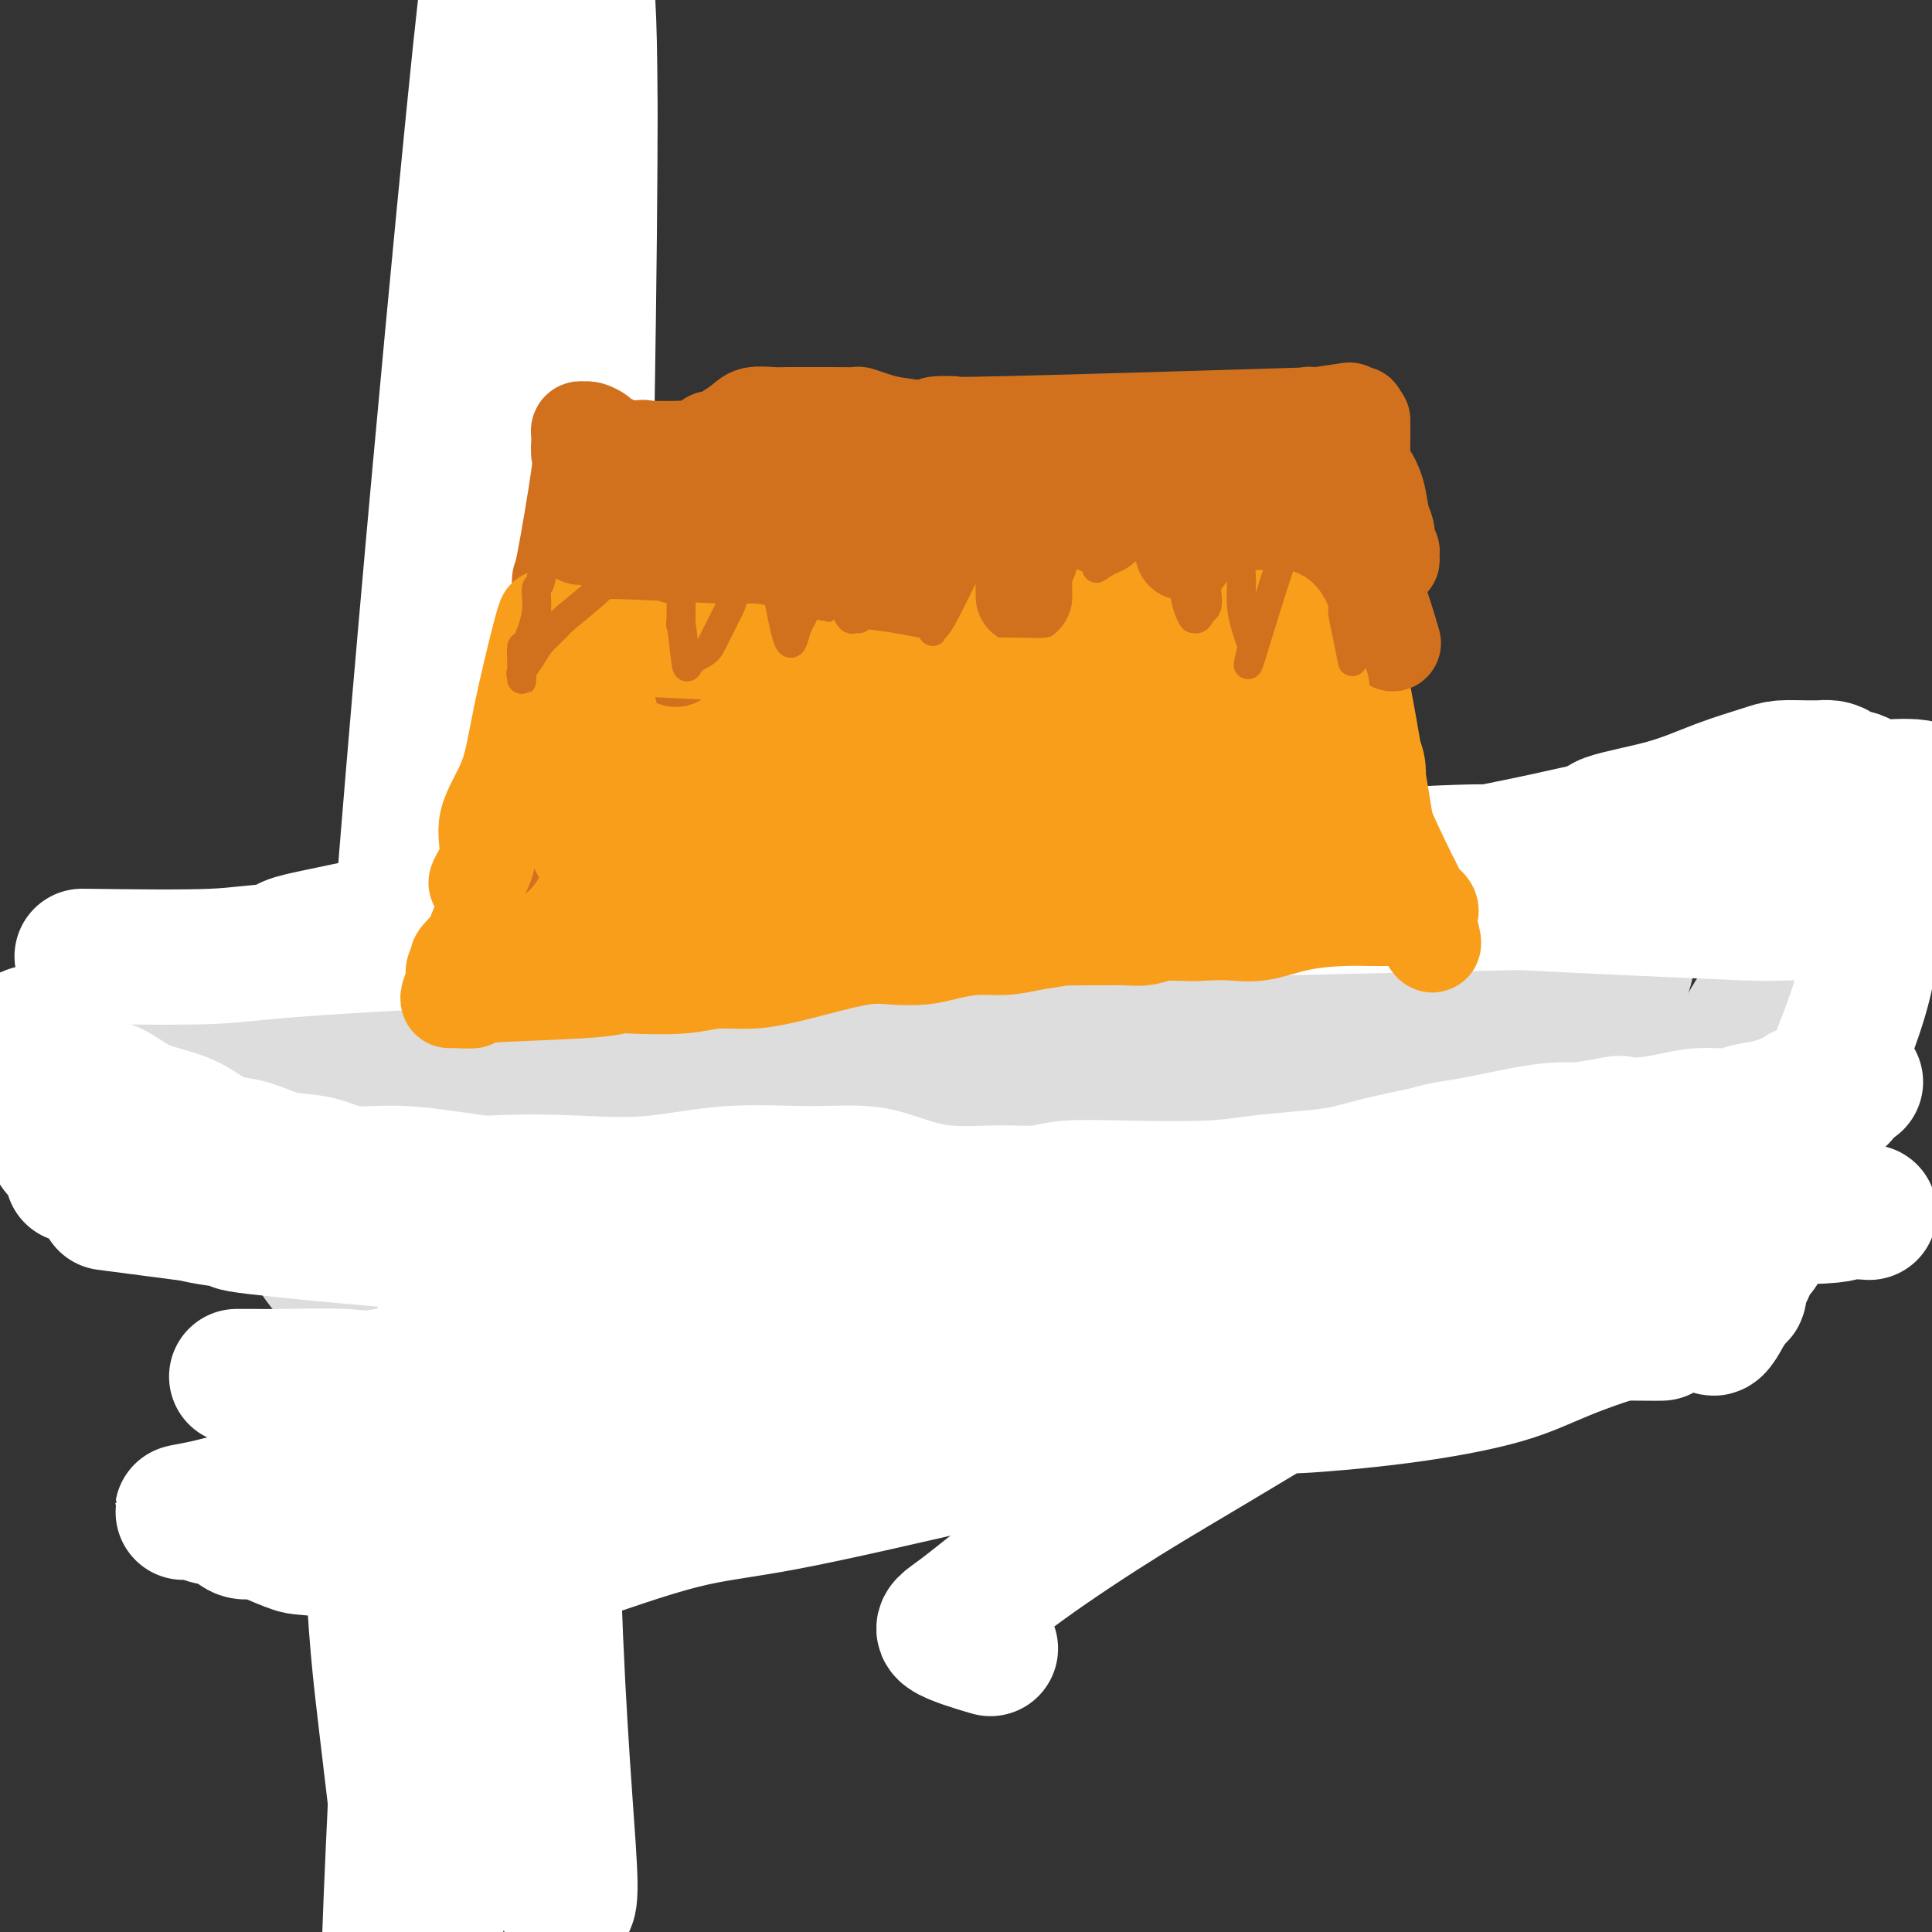 <svg viewBox='0 0 400 400' version='1.1' xmlns='http://www.w3.org/2000/svg' xmlns:xlink='http://www.w3.org/1999/xlink'><rect x="0" y="0" width="400" height="400" fill="#333333" stroke="none"/><g fill='none' stroke='#DDDDDD' stroke-width='4' stroke-linecap='round' stroke-linejoin='round'><path d='M111,348c0.000,0.000 0.100,0.100 0.1,0.1'/></g>
<g fill='none' stroke='#EEEEEE' stroke-width='28' stroke-linecap='round' stroke-linejoin='round'><path d='M108,324c0.016,-2.441 0.033,-4.882 0,-7c-0.033,-2.118 -0.114,-3.912 0,-7c0.114,-3.088 0.423,-7.469 0,-20c-0.423,-12.531 -1.577,-33.213 -2,-46c-0.423,-12.787 -0.113,-17.679 0,-25c0.113,-7.321 0.030,-17.069 0,-25c-0.030,-7.931 -0.007,-14.043 0,-22c0.007,-7.957 -0.002,-17.758 0,-23c0.002,-5.242 0.015,-5.926 0,-9c-0.015,-3.074 -0.056,-8.538 0,-15c0.056,-6.462 0.211,-13.922 0,-17c-0.211,-3.078 -0.788,-1.773 -1,-2c-0.212,-0.227 -0.061,-1.987 0,-3c0.061,-1.013 0.030,-1.280 0,-2c-0.030,-0.720 -0.060,-1.895 0,-3c0.060,-1.105 0.212,-2.142 0,-3c-0.212,-0.858 -0.786,-1.536 -1,-2c-0.214,-0.464 -0.068,-0.712 0,-1c0.068,-0.288 0.057,-0.616 0,-1c-0.057,-0.384 -0.159,-0.824 0,-1c0.159,-0.176 0.580,-0.088 1,0'/><path d='M105,90c-0.238,-36.262 0.668,-9.917 1,0c0.332,9.917 0.089,3.407 0,1c-0.089,-2.407 -0.024,-0.709 0,0c0.024,0.709 0.007,0.429 0,1c-0.007,0.571 -0.005,1.992 0,3c0.005,1.008 0.012,1.604 0,4c-0.012,2.396 -0.045,6.591 0,10c0.045,3.409 0.166,6.033 0,9c-0.166,2.967 -0.619,6.276 -1,12c-0.381,5.724 -0.691,13.862 -1,22'/><path d='M104,152c-0.518,13.999 -1.313,17.996 -2,24c-0.687,6.004 -1.266,14.015 -2,20c-0.734,5.985 -1.622,9.944 -2,14c-0.378,4.056 -0.245,8.210 -1,13c-0.755,4.790 -2.399,10.216 -3,15c-0.601,4.784 -0.161,8.927 0,11c0.161,2.073 0.043,2.077 0,5c-0.043,2.923 -0.012,8.764 0,12c0.012,3.236 0.003,3.867 0,5c-0.003,1.133 -0.001,2.769 0,4c0.001,1.231 0.000,2.056 0,3c-0.000,0.944 -0.000,2.005 0,3c0.000,0.995 0.000,1.924 0,3c-0.000,1.076 -0.000,2.298 0,3c0.000,0.702 0.001,0.882 0,2c-0.001,1.118 -0.004,3.174 0,4c0.004,0.826 0.015,0.422 0,1c-0.015,0.578 -0.057,2.137 0,2c0.057,-0.137 0.211,-1.971 0,0c-0.211,1.971 -0.789,7.746 -1,10c-0.211,2.254 -0.056,0.986 0,1c0.056,0.014 0.011,1.309 0,2c-0.011,0.691 0.011,0.776 0,1c-0.011,0.224 -0.054,0.586 0,1c0.054,0.414 0.207,0.881 0,1c-0.207,0.119 -0.773,-0.109 -1,0c-0.227,0.109 -0.113,0.554 0,1'/><path d='M92,313c-0.311,11.667 -0.089,3.333 0,0c0.089,-3.333 0.044,-1.667 0,0'/></g>
<g fill='none' stroke='#FFFFFF' stroke-width='28' stroke-linecap='round' stroke-linejoin='round'><path d='M120,73c-0.344,0.356 -0.688,0.712 -3,15c-2.312,14.288 -6.592,42.507 -11,74c-4.408,31.493 -8.943,66.258 -11,89c-2.057,22.742 -1.635,33.459 -1,43c0.635,9.541 1.485,17.907 3,21c1.515,3.093 3.696,0.914 6,-1c2.304,-1.914 4.732,-3.564 8,-33c3.268,-29.436 7.376,-86.659 9,-112c1.624,-25.341 0.764,-18.799 1,-46c0.236,-27.201 1.569,-88.145 1,-114c-0.569,-25.855 -3.040,-16.621 -4,-14c-0.960,2.621 -0.409,-1.370 -1,2c-0.591,3.370 -2.322,14.103 -3,15c-0.678,0.897 -0.302,-8.042 -1,1c-0.698,9.042 -2.470,36.064 -5,74c-2.530,37.936 -5.818,86.784 -6,137c-0.182,50.216 2.744,101.798 4,122c1.256,20.202 0.844,9.022 2,8c1.156,-1.022 3.881,8.113 5,8c1.119,-0.113 0.631,-9.474 0,-20c-0.631,-10.526 -1.406,-22.216 -2,-40c-0.594,-17.784 -1.007,-41.660 -1,-89c0.007,-47.340 0.435,-118.143 1,-148c0.565,-29.857 1.268,-18.769 3,-21c1.732,-2.231 4.495,-17.780 6,-24c1.505,-6.220 1.753,-3.110 2,0'/><path d='M122,20c0.807,8.220 -2.674,51.269 -5,88c-2.326,36.731 -3.497,67.142 -4,88c-0.503,20.858 -0.339,32.163 0,56c0.339,23.837 0.854,60.206 2,87c1.146,26.794 2.924,44.013 3,51c0.076,6.987 -1.548,3.742 -2,0c-0.452,-3.742 0.268,-7.980 -1,-30c-1.268,-22.020 -4.526,-61.821 -6,-103c-1.474,-41.179 -1.166,-83.737 -1,-127c0.166,-43.263 0.188,-87.231 0,-108c-0.188,-20.769 -0.587,-18.338 0,-23c0.587,-4.662 2.160,-16.418 3,-24c0.840,-7.582 0.947,-10.991 0,13c-0.947,23.991 -2.949,75.382 -5,120c-2.051,44.618 -4.150,82.464 -5,121c-0.850,38.536 -0.451,77.761 -2,107c-1.549,29.239 -5.046,48.493 -7,56c-1.954,7.507 -2.363,3.266 -3,5c-0.637,1.734 -1.501,9.442 -3,4c-1.499,-5.442 -3.633,-24.036 -6,-44c-2.367,-19.964 -4.965,-41.299 -1,-108c3.965,-66.701 14.495,-178.767 19,-224c4.505,-45.233 2.987,-23.631 3,-21c0.013,2.631 1.559,-13.708 3,-23c1.441,-9.292 2.778,-11.536 2,7c-0.778,18.536 -3.673,57.854 -5,77c-1.327,19.146 -1.088,18.122 -4,55c-2.912,36.878 -8.976,111.660 -12,158c-3.024,46.340 -3.007,64.240 -3,75c0.007,10.760 0.003,14.380 0,18'/><path d='M82,371c-3.345,69.321 -0.708,47.625 0,47c0.708,-0.625 -0.512,19.821 -1,28c-0.488,8.179 -0.244,4.089 0,0'/></g>
<g fill='none' stroke='#FFFFFF' stroke-width='28' stroke-linecap='round' stroke-linejoin='round'><path d='M235,214c2.249,-3.394 4.498,-6.787 -7,5c-11.498,11.787 -36.744,38.755 -50,53c-13.256,14.245 -14.523,15.766 -16,19c-1.477,3.234 -3.163,8.179 -4,11c-0.837,2.821 -0.823,3.517 1,4c1.823,0.483 5.455,0.753 16,-3c10.545,-3.753 28.003,-11.529 44,-19c15.997,-7.471 30.535,-14.636 46,-22c15.465,-7.364 31.859,-14.926 46,-21c14.141,-6.074 26.031,-10.660 35,-14c8.969,-3.340 15.017,-5.435 20,-6c4.983,-0.565 8.901,0.398 10,1c1.099,0.602 -0.621,0.841 -2,2c-1.379,1.159 -2.415,3.236 -3,4c-0.585,0.764 -0.717,0.213 -4,2c-3.283,1.787 -9.717,5.912 -15,9c-5.283,3.088 -9.416,5.138 -26,15c-16.584,9.862 -45.618,27.537 -63,38c-17.382,10.463 -23.111,13.715 -30,18c-6.889,4.285 -14.937,9.604 -21,14c-6.063,4.396 -10.141,7.869 -13,10c-2.859,2.131 -4.501,2.920 -3,4c1.501,1.080 6.143,2.451 8,3c1.857,0.549 0.928,0.274 0,0'/></g>
<g fill='none' stroke='#DDDDDD' stroke-width='28' stroke-linecap='round' stroke-linejoin='round'><path d='M245,209c-2.734,2.031 -5.469,4.063 -12,9c-6.531,4.937 -16.860,12.781 -26,20c-9.140,7.219 -17.092,13.815 -29,22c-11.908,8.185 -27.772,17.959 -37,24c-9.228,6.041 -11.819,8.350 -14,10c-2.181,1.650 -3.953,2.643 -5,3c-1.047,0.357 -1.370,0.080 -2,0c-0.630,-0.080 -1.568,0.039 -2,0c-0.432,-0.039 -0.358,-0.235 2,-1c2.358,-0.765 7.000,-2.099 8,-2c1.000,0.099 -1.642,1.631 10,-2c11.642,-3.631 37.569,-12.426 48,-16c10.431,-3.574 5.368,-1.928 11,-3c5.632,-1.072 21.961,-4.862 31,-7c9.039,-2.138 10.788,-2.626 12,-3c1.212,-0.374 1.885,-0.636 5,-1c3.115,-0.364 8.671,-0.830 11,-1c2.329,-0.170 1.432,-0.046 1,0c-0.432,0.046 -0.400,0.012 0,0c0.400,-0.012 1.168,-0.003 2,0c0.832,0.003 1.729,0.001 2,0c0.271,-0.001 -0.082,-0.000 0,0c0.082,0.000 0.599,0.000 1,0c0.401,-0.000 0.685,-0.000 1,0c0.315,0.000 0.661,0.000 1,0c0.339,-0.000 0.669,-0.000 1,0'/><path d='M265,261c10.690,-1.857 3.417,-0.500 1,0c-2.417,0.500 0.024,0.143 1,0c0.976,-0.143 0.488,-0.071 0,0'/><path d='M54,210c0.300,-0.112 0.601,-0.224 2,0c1.399,0.224 3.897,0.783 5,1c1.103,0.217 0.810,0.091 3,0c2.190,-0.091 6.861,-0.147 12,0c5.139,0.147 10.745,0.497 16,0c5.255,-0.497 10.159,-1.843 17,-3c6.841,-1.157 15.619,-2.126 23,-3c7.381,-0.874 13.364,-1.653 19,-2c5.636,-0.347 10.925,-0.264 18,0c7.075,0.264 15.936,0.708 22,0c6.064,-0.708 9.332,-2.567 14,-4c4.668,-1.433 10.736,-2.441 16,-3c5.264,-0.559 9.724,-0.668 15,-1c5.276,-0.332 11.366,-0.888 16,-1c4.634,-0.112 7.811,0.219 12,0c4.189,-0.219 9.391,-0.987 13,-1c3.609,-0.013 5.624,0.729 7,1c1.376,0.271 2.111,0.073 4,0c1.889,-0.073 4.932,-0.020 6,0c1.068,0.020 0.162,0.006 1,0c0.838,-0.006 3.419,-0.003 6,0'/><path d='M301,194c12.914,-0.326 5.201,-0.140 3,0c-2.201,0.140 1.112,0.234 3,0c1.888,-0.234 2.352,-0.795 3,-1c0.648,-0.205 1.479,-0.055 2,0c0.521,0.055 0.730,0.015 1,0c0.270,-0.015 0.600,-0.004 1,0c0.400,0.004 0.869,0.001 1,0c0.131,-0.001 -0.075,-0.001 0,0c0.075,0.001 0.432,0.001 1,0c0.568,-0.001 1.345,-0.004 2,0c0.655,0.004 1.186,0.015 2,0c0.814,-0.015 1.910,-0.056 3,0c1.090,0.056 2.173,0.207 3,0c0.827,-0.207 1.397,-0.774 2,-1c0.603,-0.226 1.240,-0.113 2,0c0.760,0.113 1.642,0.227 2,0c0.358,-0.227 0.191,-0.793 0,-1c-0.191,-0.207 -0.406,-0.055 0,0c0.406,0.055 1.433,0.014 2,0c0.567,-0.014 0.674,-0.001 1,0c0.326,0.001 0.872,-0.010 1,0c0.128,0.010 -0.162,0.042 0,0c0.162,-0.042 0.776,-0.158 1,0c0.224,0.158 0.057,0.588 0,1c-0.057,0.412 -0.003,0.805 0,1c0.003,0.195 -0.043,0.193 0,1c0.043,0.807 0.177,2.422 0,4c-0.177,1.578 -0.663,3.117 -1,4c-0.337,0.883 -0.525,1.109 -1,2c-0.475,0.891 -1.238,2.445 -2,4'/><path d='M333,208c-1.462,4.054 -3.118,5.688 -4,7c-0.882,1.312 -0.989,2.303 -2,4c-1.011,1.697 -2.925,4.101 -4,5c-1.075,0.899 -1.311,0.293 -2,1c-0.689,0.707 -1.830,2.726 -3,4c-1.170,1.274 -2.370,1.802 -5,4c-2.630,2.198 -6.690,6.067 -9,8c-2.310,1.933 -2.869,1.932 -5,3c-2.131,1.068 -5.834,3.207 -10,6c-4.166,2.793 -8.794,6.240 -14,9c-5.206,2.760 -10.988,4.832 -14,6c-3.012,1.168 -3.253,1.431 -4,2c-0.747,0.569 -2.001,1.445 -7,3c-4.999,1.555 -13.743,3.788 -18,5c-4.257,1.212 -4.027,1.401 -6,2c-1.973,0.599 -6.148,1.606 -12,3c-5.852,1.394 -13.379,3.176 -17,4c-3.621,0.824 -3.335,0.692 -5,1c-1.665,0.308 -5.281,1.057 -11,2c-5.719,0.943 -13.542,2.079 -19,2c-5.458,-0.079 -8.552,-1.374 -10,-2c-1.448,-0.626 -1.249,-0.584 -4,-1c-2.751,-0.416 -8.451,-1.288 -11,-2c-2.549,-0.712 -1.946,-1.262 -4,-2c-2.054,-0.738 -6.765,-1.663 -9,-2c-2.235,-0.337 -1.994,-0.085 -3,-1c-1.006,-0.915 -3.259,-2.998 -5,-4c-1.741,-1.002 -2.969,-0.924 -5,-2c-2.031,-1.076 -4.866,-3.308 -7,-5c-2.134,-1.692 -3.567,-2.846 -5,-4'/><path d='M99,264c-4.259,-2.978 -3.906,-2.922 -4,-3c-0.094,-0.078 -0.634,-0.290 -2,-2c-1.366,-1.710 -3.557,-4.917 -5,-7c-1.443,-2.083 -2.138,-3.043 -3,-4c-0.862,-0.957 -1.892,-1.911 -3,-3c-1.108,-1.089 -2.293,-2.312 -4,-4c-1.707,-1.688 -3.935,-3.842 -5,-5c-1.065,-1.158 -0.967,-1.320 -2,-2c-1.033,-0.680 -3.196,-1.877 -5,-3c-1.804,-1.123 -3.248,-2.170 -4,-3c-0.752,-0.830 -0.813,-1.442 -1,-2c-0.187,-0.558 -0.502,-1.063 -2,-2c-1.498,-0.937 -4.180,-2.307 -5,-3c-0.820,-0.693 0.221,-0.707 -1,-2c-1.221,-1.293 -4.706,-3.863 -6,-5c-1.294,-1.137 -0.398,-0.840 0,-1c0.398,-0.160 0.297,-0.775 0,-1c-0.297,-0.225 -0.790,-0.059 0,0c0.790,0.059 2.864,0.013 4,0c1.136,-0.013 1.334,0.008 3,0c1.666,-0.008 4.800,-0.043 9,0c4.200,0.043 9.467,0.165 18,0c8.533,-0.165 20.331,-0.616 32,-1c11.669,-0.384 23.210,-0.702 34,-1c10.790,-0.298 20.828,-0.577 29,-1c8.172,-0.423 14.479,-0.990 27,-2c12.521,-1.010 31.256,-2.464 39,-3c7.744,-0.536 4.498,-0.153 9,0c4.502,0.153 16.751,0.077 29,0'/><path d='M280,204c39.219,-1.123 20.768,1.068 15,2c-5.768,0.932 1.148,0.603 6,1c4.852,0.397 7.642,1.519 9,2c1.358,0.481 1.285,0.321 3,1c1.715,0.679 5.220,2.197 5,3c-0.220,0.803 -4.164,0.890 -12,1c-7.836,0.110 -19.563,0.244 -33,1c-13.437,0.756 -28.582,2.135 -42,3c-13.418,0.865 -25.108,1.217 -31,1c-5.892,-0.217 -5.985,-1.002 -16,0c-10.015,1.002 -29.951,3.792 -46,5c-16.049,1.208 -28.209,0.835 -35,1c-6.791,0.165 -8.212,0.866 -9,1c-0.788,0.134 -0.944,-0.301 -1,0c-0.056,0.301 -0.012,1.339 0,2c0.012,0.661 -0.008,0.947 0,1c0.008,0.053 0.044,-0.127 0,0c-0.044,0.127 -0.169,0.560 0,1c0.169,0.440 0.631,0.889 1,1c0.369,0.111 0.643,-0.114 2,0c1.357,0.114 3.797,0.567 6,1c2.203,0.433 4.170,0.847 10,1c5.830,0.153 15.523,0.044 26,0c10.477,-0.044 21.739,-0.022 33,0'/><path d='M171,233c14.365,-0.143 20.776,-0.499 29,-1c8.224,-0.501 18.261,-1.147 27,-2c8.739,-0.853 16.180,-1.914 23,-3c6.820,-1.086 13.019,-2.198 18,-3c4.981,-0.802 8.743,-1.294 12,-2c3.257,-0.706 6.010,-1.626 7,-2c0.990,-0.374 0.216,-0.203 0,0c-0.216,0.203 0.126,0.436 0,1c-0.126,0.564 -0.719,1.457 -2,2c-1.281,0.543 -3.250,0.737 -4,1c-0.750,0.263 -0.281,0.596 -10,3c-9.719,2.404 -29.627,6.878 -38,9c-8.373,2.122 -5.213,1.892 -7,2c-1.787,0.108 -8.521,0.556 -17,2c-8.479,1.444 -18.701,3.886 -24,5c-5.299,1.114 -5.674,0.901 -8,1c-2.326,0.099 -6.603,0.510 -15,1c-8.397,0.490 -20.915,1.060 -26,1c-5.085,-0.060 -2.737,-0.749 -2,-1c0.737,-0.251 -0.138,-0.062 -1,0c-0.862,0.062 -1.712,-0.002 -3,0c-1.288,0.002 -3.014,0.071 -4,0c-0.986,-0.071 -1.232,-0.280 -3,-1c-1.768,-0.720 -5.059,-1.950 -8,-3c-2.941,-1.050 -5.531,-1.919 -8,-3c-2.469,-1.081 -4.816,-2.372 -6,-3c-1.184,-0.628 -1.203,-0.592 -2,-1c-0.797,-0.408 -2.370,-1.259 -4,-2c-1.630,-0.741 -3.315,-1.370 -5,-2'/><path d='M90,232c-5.876,-2.498 -2.564,-1.243 -2,-1c0.564,0.243 -1.618,-0.525 -4,-1c-2.382,-0.475 -4.964,-0.656 -7,-1c-2.036,-0.344 -3.525,-0.852 -4,-1c-0.475,-0.148 0.063,0.063 0,0c-0.063,-0.063 -0.727,-0.400 1,0c1.727,0.400 5.844,1.538 8,2c2.156,0.462 2.352,0.247 5,1c2.648,0.753 7.749,2.475 13,4c5.251,1.525 10.654,2.852 18,6c7.346,3.148 16.635,8.115 20,10c3.365,1.885 0.804,0.687 3,1c2.196,0.313 9.148,2.137 12,3c2.852,0.863 1.605,0.765 2,1c0.395,0.235 2.431,0.802 3,1c0.569,0.198 -0.330,0.028 1,0c1.330,-0.028 4.889,0.087 6,0c1.111,-0.087 -0.227,-0.377 2,0c2.227,0.377 8.020,1.421 12,2c3.980,0.579 6.146,0.694 9,1c2.854,0.306 6.395,0.804 10,1c3.605,0.196 7.273,0.091 9,0c1.727,-0.091 1.513,-0.166 3,0c1.487,0.166 4.675,0.575 9,0c4.325,-0.575 9.788,-2.133 15,-3c5.212,-0.867 10.172,-1.041 18,-3c7.828,-1.959 18.522,-5.703 24,-8c5.478,-2.297 5.739,-3.149 6,-4'/><path d='M282,243c4.955,-1.962 2.343,-0.866 2,-1c-0.343,-0.134 1.583,-1.499 3,-2c1.417,-0.501 2.325,-0.138 3,0c0.675,0.138 1.115,0.051 1,0c-0.115,-0.051 -0.787,-0.065 -1,0c-0.213,0.065 0.031,0.208 0,0c-0.031,-0.208 -0.338,-0.767 -3,0c-2.662,0.767 -7.680,2.859 -15,5c-7.320,2.141 -16.942,4.332 -26,6c-9.058,1.668 -17.554,2.814 -22,3c-4.446,0.186 -4.844,-0.588 -10,0c-5.156,0.588 -15.070,2.536 -22,4c-6.930,1.464 -10.876,2.442 -14,3c-3.124,0.558 -5.428,0.696 -7,1c-1.572,0.304 -2.414,0.773 -3,1c-0.586,0.227 -0.918,0.213 -1,0c-0.082,-0.213 0.085,-0.626 0,-1c-0.085,-0.374 -0.422,-0.709 0,-1c0.422,-0.291 1.602,-0.537 6,-2c4.398,-1.463 12.016,-4.145 22,-8c9.984,-3.855 22.336,-8.885 28,-11c5.664,-2.115 4.639,-1.314 7,-2c2.361,-0.686 8.108,-2.859 14,-6c5.892,-3.141 11.929,-7.251 15,-9c3.071,-1.749 3.176,-1.138 6,-2c2.824,-0.862 8.367,-3.198 12,-5c3.633,-1.802 5.355,-3.071 11,-6c5.645,-2.929 15.212,-7.519 20,-10c4.788,-2.481 4.797,-2.852 7,-4c2.203,-1.148 6.602,-3.074 11,-5'/><path d='M326,191c12.841,-6.640 3.943,-2.741 2,-2c-1.943,0.741 3.070,-1.675 6,-3c2.930,-1.325 3.776,-1.559 5,-2c1.224,-0.441 2.826,-1.089 6,-2c3.174,-0.911 7.921,-2.086 11,-3c3.079,-0.914 4.490,-1.566 5,-2c0.510,-0.434 0.121,-0.650 1,-1c0.879,-0.350 3.028,-0.834 4,-1c0.972,-0.166 0.767,-0.016 1,0c0.233,0.016 0.906,-0.104 1,0c0.094,0.104 -0.389,0.432 1,0c1.389,-0.432 4.649,-1.623 -1,0c-5.649,1.623 -20.207,6.060 -33,9c-12.793,2.940 -23.820,4.382 -34,5c-10.180,0.618 -19.511,0.413 -30,1c-10.489,0.587 -22.134,1.966 -34,3c-11.866,1.034 -23.951,1.724 -36,3c-12.049,1.276 -24.060,3.138 -34,4c-9.940,0.862 -17.808,0.722 -28,2c-10.192,1.278 -22.707,3.972 -32,5c-9.293,1.028 -15.364,0.390 -18,0c-2.636,-0.390 -1.837,-0.532 -7,0c-5.163,0.532 -16.287,1.739 -21,2c-4.713,0.261 -3.016,-0.425 -4,-1c-0.984,-0.575 -4.650,-1.039 -7,-1c-2.350,0.039 -3.386,0.583 -4,1c-0.614,0.417 -0.807,0.709 -1,1'/><path d='M45,209c-9.759,0.237 -3.155,-0.170 -1,0c2.155,0.170 -0.138,0.917 -1,1c-0.862,0.083 -0.291,-0.500 0,-1c0.291,-0.500 0.303,-0.919 0,-1c-0.303,-0.081 -0.921,0.174 -1,0c-0.079,-0.174 0.383,-0.779 0,-1c-0.383,-0.221 -1.609,-0.059 -2,0c-0.391,0.059 0.053,0.013 0,0c-0.053,-0.013 -0.603,0.006 -1,0c-0.397,-0.006 -0.642,-0.038 -1,0c-0.358,0.038 -0.829,0.145 -1,0c-0.171,-0.145 -0.040,-0.543 0,0c0.040,0.543 -0.010,2.026 0,3c0.010,0.974 0.080,1.437 0,2c-0.080,0.563 -0.311,1.225 0,3c0.311,1.775 1.162,4.661 2,7c0.838,2.339 1.662,4.130 3,6c1.338,1.870 3.191,3.820 5,6c1.809,2.180 3.574,4.591 5,7c1.426,2.409 2.514,4.816 4,7c1.486,2.184 3.369,4.145 5,6c1.631,1.855 3.011,3.606 4,5c0.989,1.394 1.586,2.432 3,4c1.414,1.568 3.644,3.666 5,5c1.356,1.334 1.838,1.904 3,3c1.162,1.096 3.005,2.718 4,4c0.995,1.282 1.141,2.223 2,3c0.859,0.777 2.429,1.388 4,2'/><path d='M86,280c3.271,3.621 2.450,4.173 3,5c0.550,0.827 2.472,1.927 4,3c1.528,1.073 2.663,2.117 4,3c1.337,0.883 2.878,1.603 4,2c1.122,0.397 1.827,0.470 3,1c1.173,0.530 2.816,1.515 4,2c1.184,0.485 1.910,0.469 3,1c1.090,0.531 2.544,1.607 4,2c1.456,0.393 2.915,0.101 5,0c2.085,-0.101 4.794,-0.013 7,0c2.206,0.013 3.907,-0.049 6,0c2.093,0.049 4.579,0.211 8,0c3.421,-0.211 7.777,-0.794 10,-1c2.223,-0.206 2.314,-0.035 15,-3c12.686,-2.965 37.966,-9.066 50,-12c12.034,-2.934 10.823,-2.703 13,-3c2.177,-0.297 7.742,-1.124 13,-2c5.258,-0.876 10.208,-1.801 15,-3c4.792,-1.199 9.425,-2.672 14,-4c4.575,-1.328 9.091,-2.511 13,-4c3.909,-1.489 7.212,-3.284 11,-5c3.788,-1.716 8.060,-3.354 11,-5c2.940,-1.646 4.547,-3.301 7,-5c2.453,-1.699 5.752,-3.441 9,-5c3.248,-1.559 6.445,-2.934 9,-4c2.555,-1.066 4.468,-1.822 6,-3c1.532,-1.178 2.682,-2.779 4,-4c1.318,-1.221 2.805,-2.063 5,-4c2.195,-1.937 5.097,-4.968 8,-8'/><path d='M354,224c3.921,-4.130 5.222,-6.453 6,-8c0.778,-1.547 1.033,-2.316 2,-4c0.967,-1.684 2.644,-4.283 5,-7c2.356,-2.717 5.389,-5.552 7,-7c1.611,-1.448 1.801,-1.510 3,-3c1.199,-1.490 3.407,-4.407 4,-6c0.593,-1.593 -0.430,-1.863 0,-3c0.430,-1.137 2.312,-3.143 3,-4c0.688,-0.857 0.181,-0.567 0,-1c-0.181,-0.433 -0.036,-1.590 0,-2c0.036,-0.410 -0.038,-0.074 0,0c0.038,0.074 0.188,-0.112 0,1c-0.188,1.112 -0.712,3.524 0,2c0.712,-1.524 2.662,-6.984 -2,1c-4.662,7.984 -15.934,29.411 -22,40c-6.066,10.589 -6.925,10.339 -8,11c-1.075,0.661 -2.365,2.231 -4,5c-1.635,2.769 -3.615,6.736 -5,10c-1.385,3.264 -2.177,5.826 -4,8c-1.823,2.174 -4.678,3.959 -6,5c-1.322,1.041 -1.111,1.336 -2,2c-0.889,0.664 -2.876,1.695 -5,3c-2.124,1.305 -4.383,2.885 -6,4c-1.617,1.115 -2.590,1.767 -3,2c-0.410,0.233 -0.256,0.049 -1,0c-0.744,-0.049 -2.385,0.038 -3,0c-0.615,-0.038 -0.204,-0.203 -1,0c-0.796,0.203 -2.799,0.772 -4,1c-1.201,0.228 -1.601,0.114 -2,0'/><path d='M306,274c-3.582,0.180 -7.037,0.129 -10,0c-2.963,-0.129 -5.433,-0.337 -9,0c-3.567,0.337 -8.232,1.218 -12,2c-3.768,0.782 -6.638,1.463 -14,2c-7.362,0.537 -19.217,0.928 -25,1c-5.783,0.072 -5.495,-0.177 -17,0c-11.505,0.177 -34.805,0.778 -44,1c-9.195,0.222 -4.285,0.063 -8,0c-3.715,-0.063 -16.053,-0.031 -21,0c-4.947,0.031 -2.501,0.060 -3,0c-0.499,-0.060 -3.942,-0.208 -6,0c-2.058,0.208 -2.731,0.774 -3,1c-0.269,0.226 -0.135,0.113 0,0'/></g>
<g fill='none' stroke='#FFFFFF' stroke-width='28' stroke-linecap='round' stroke-linejoin='round'><path d='M17,198c10.444,0.129 20.888,0.259 27,0c6.112,-0.259 7.890,-0.906 25,-2c17.110,-1.094 49.550,-2.636 63,-3c13.450,-0.364 7.911,0.449 20,0c12.089,-0.449 41.806,-2.159 56,-3c14.194,-0.841 12.866,-0.811 19,-1c6.134,-0.189 19.731,-0.597 36,-1c16.269,-0.403 35.208,-0.802 44,-1c8.792,-0.198 7.435,-0.197 11,0c3.565,0.197 12.053,0.589 21,1c8.947,0.411 18.355,0.842 23,1c4.645,0.158 4.528,0.043 7,0c2.472,-0.043 7.532,-0.016 11,0c3.468,0.016 5.342,0.019 6,0c0.658,-0.019 0.098,-0.060 1,0c0.902,0.060 3.264,0.223 4,0c0.736,-0.223 -0.155,-0.830 0,-1c0.155,-0.170 1.356,0.099 2,0c0.644,-0.099 0.732,-0.566 1,-1c0.268,-0.434 0.715,-0.834 1,-1c0.285,-0.166 0.406,-0.096 -2,0c-2.406,0.096 -7.340,0.218 -11,0c-3.660,-0.218 -6.046,-0.777 -15,-1c-8.954,-0.223 -24.477,-0.112 -40,0'/><path d='M327,185c-22.771,-0.055 -46.199,0.809 -63,1c-16.801,0.191 -26.975,-0.291 -34,0c-7.025,0.291 -10.900,1.354 -21,2c-10.100,0.646 -26.426,0.876 -39,1c-12.574,0.124 -21.397,0.143 -31,0c-9.603,-0.143 -19.986,-0.447 -27,0c-7.014,0.447 -10.660,1.647 -13,2c-2.340,0.353 -3.374,-0.139 -7,0c-3.626,0.139 -9.845,0.910 -16,2c-6.155,1.090 -12.245,2.498 -15,3c-2.755,0.502 -2.174,0.099 -2,0c0.174,-0.099 -0.058,0.105 0,0c0.058,-0.105 0.408,-0.518 2,-1c1.592,-0.482 4.426,-1.032 9,-2c4.574,-0.968 10.887,-2.355 29,-4c18.113,-1.645 48.026,-3.547 56,-4c7.974,-0.453 -5.992,0.545 19,-1c24.992,-1.545 88.940,-5.631 116,-7c27.060,-1.369 17.230,-0.022 16,0c-1.230,0.022 6.139,-1.283 14,-3c7.861,-1.717 16.215,-3.848 29,-5c12.785,-1.152 30.000,-1.325 41,-2c11.000,-0.675 15.785,-1.852 19,-2c3.215,-0.148 4.862,0.734 6,1c1.138,0.266 1.768,-0.082 2,0c0.232,0.082 0.066,0.595 0,1c-0.066,0.405 -0.033,0.703 0,1'/><path d='M417,168c1.287,0.467 0.504,0.135 0,0c-0.504,-0.135 -0.729,-0.074 -1,0c-0.271,0.074 -0.587,0.159 -1,0c-0.413,-0.159 -0.924,-0.562 -1,-1c-0.076,-0.438 0.284,-0.910 0,-1c-0.284,-0.090 -1.210,0.201 -2,0c-0.790,-0.201 -1.443,-0.894 -3,-1c-1.557,-0.106 -4.016,0.374 -6,0c-1.984,-0.374 -3.491,-1.602 -6,-2c-2.509,-0.398 -6.020,0.034 -8,0c-1.980,-0.034 -2.431,-0.535 -3,-1c-0.569,-0.465 -1.257,-0.895 -2,-1c-0.743,-0.105 -1.542,0.115 -2,0c-0.458,-0.115 -0.574,-0.567 -1,-1c-0.426,-0.433 -1.160,-0.849 -2,-1c-0.840,-0.151 -1.784,-0.039 -2,0c-0.216,0.039 0.298,0.004 0,0c-0.298,-0.004 -1.408,0.022 -3,0c-1.592,-0.022 -3.664,-0.091 -5,0c-1.336,0.091 -1.934,0.343 -4,1c-2.066,0.657 -5.601,1.721 -9,3c-3.399,1.279 -6.662,2.774 -11,4c-4.338,1.226 -9.750,2.184 -12,3c-2.250,0.816 -1.336,1.489 -1,2c0.336,0.511 0.096,0.860 0,1c-0.096,0.140 -0.048,0.070 0,0'/><path d='M389,186c-0.353,1.025 -0.706,2.050 -1,4c-0.294,1.950 -0.531,4.825 -1,8c-0.469,3.175 -1.172,6.650 -3,12c-1.828,5.350 -4.780,12.575 -7,18c-2.220,5.425 -3.708,9.049 -5,12c-1.292,2.951 -2.389,5.229 -3,7c-0.611,1.771 -0.737,3.037 -1,4c-0.263,0.963 -0.662,1.625 -1,2c-0.338,0.375 -0.615,0.463 -1,1c-0.385,0.537 -0.878,1.524 -1,2c-0.122,0.476 0.126,0.441 0,1c-0.126,0.559 -0.625,1.713 -1,2c-0.375,0.287 -0.626,-0.291 -1,0c-0.374,0.291 -0.871,1.452 -1,2c-0.129,0.548 0.110,0.484 0,1c-0.110,0.516 -0.569,1.612 -1,2c-0.431,0.388 -0.832,0.068 -1,0c-0.168,-0.068 -0.101,0.115 0,1c0.101,0.885 0.237,2.472 0,3c-0.237,0.528 -0.847,-0.003 -1,0c-0.153,0.003 0.151,0.539 0,1c-0.151,0.461 -0.757,0.846 -1,1c-0.243,0.154 -0.121,0.077 0,0'/><path d='M358,270c-4.655,9.403 -3.294,2.909 -4,1c-0.706,-1.909 -3.480,0.766 -6,2c-2.520,1.234 -4.785,1.028 -9,2c-4.215,0.972 -10.378,3.121 -15,5c-4.622,1.879 -7.703,3.489 -13,5c-5.297,1.511 -12.811,2.924 -21,4c-8.189,1.076 -17.054,1.816 -21,2c-3.946,0.184 -2.971,-0.190 -10,1c-7.029,1.190 -22.060,3.942 -33,6c-10.940,2.058 -17.789,3.423 -21,4c-3.211,0.577 -2.784,0.368 -10,2c-7.216,1.632 -22.073,5.106 -32,7c-9.927,1.894 -14.922,2.208 -22,4c-7.078,1.792 -16.239,5.062 -22,7c-5.761,1.938 -8.123,2.543 -17,2c-8.877,-0.543 -24.269,-2.235 -32,-3c-7.731,-0.765 -7.802,-0.604 -9,-1c-1.198,-0.396 -3.522,-1.349 -5,-2c-1.478,-0.651 -2.111,-1.001 -3,-1c-0.889,0.001 -2.033,0.354 -3,0c-0.967,-0.354 -1.755,-1.415 -3,-2c-1.245,-0.585 -2.946,-0.695 -4,-1c-1.054,-0.305 -1.462,-0.804 -2,-1c-0.538,-0.196 -1.208,-0.088 -2,0c-0.792,0.088 -1.707,0.158 -1,0c0.707,-0.158 3.037,-0.542 5,-1c1.963,-0.458 3.561,-0.988 9,-2c5.439,-1.012 14.720,-2.506 24,-4'/><path d='M76,306c8.415,-1.535 10.952,-1.872 19,-3c8.048,-1.128 21.607,-3.048 31,-4c9.393,-0.952 14.620,-0.938 19,-1c4.380,-0.062 7.913,-0.201 17,-1c9.087,-0.799 23.726,-2.259 31,-3c7.274,-0.741 7.181,-0.762 12,-1c4.819,-0.238 14.550,-0.693 25,-1c10.450,-0.307 21.618,-0.466 30,-1c8.382,-0.534 13.976,-1.443 19,-2c5.024,-0.557 9.476,-0.763 12,-1c2.524,-0.237 3.120,-0.507 6,-1c2.880,-0.493 8.045,-1.210 11,-2c2.955,-0.790 3.702,-1.654 4,-2c0.298,-0.346 0.149,-0.173 0,0'/><path d='M381,227c-3.578,0.852 -7.156,1.704 -14,4c-6.844,2.296 -16.953,6.034 -27,9c-10.047,2.966 -20.031,5.158 -33,8c-12.969,2.842 -28.923,6.332 -42,8c-13.077,1.668 -23.279,1.512 -35,2c-11.721,0.488 -24.962,1.620 -37,3c-12.038,1.380 -22.874,3.008 -32,5c-9.126,1.992 -16.543,4.348 -24,6c-7.457,1.652 -14.953,2.600 -22,4c-7.047,1.400 -13.643,3.251 -20,5c-6.357,1.749 -12.475,3.397 -16,4c-3.525,0.603 -4.457,0.162 -8,0c-3.543,-0.162 -9.695,-0.043 -13,0c-3.305,0.043 -3.761,0.012 -4,0c-0.239,-0.012 -0.260,-0.003 -1,0c-0.740,0.003 -2.199,0.001 -3,0c-0.801,-0.001 -0.943,-0.000 -1,0c-0.057,0.000 -0.028,0.000 0,0'/><path d='M387,251c-1.992,-0.145 -3.983,-0.290 -5,0c-1.017,0.290 -1.058,1.015 -17,1c-15.942,-0.015 -47.784,-0.771 -61,-1c-13.216,-0.229 -7.805,0.068 -16,0c-8.195,-0.068 -29.997,-0.502 -46,0c-16.003,0.502 -26.206,1.939 -31,3c-4.794,1.061 -4.178,1.746 -13,4c-8.822,2.254 -27.082,6.078 -40,9c-12.918,2.922 -20.492,4.940 -25,6c-4.508,1.060 -5.948,1.160 -10,2c-4.052,0.840 -10.715,2.421 -15,3c-4.285,0.579 -6.192,0.156 -9,0c-2.808,-0.156 -6.517,-0.045 -8,0c-1.483,0.045 -0.742,0.022 0,0'/><path d='M344,276c-0.758,0.015 -1.516,0.030 -4,0c-2.484,-0.030 -6.693,-0.105 -13,0c-6.307,0.105 -14.712,0.392 -29,1c-14.288,0.608 -34.458,1.539 -48,2c-13.542,0.461 -20.454,0.452 -29,1c-8.546,0.548 -18.724,1.653 -28,2c-9.276,0.347 -17.649,-0.065 -24,0c-6.351,0.065 -10.679,0.607 -14,1c-3.321,0.393 -5.636,0.638 -7,1c-1.364,0.362 -1.778,0.843 -2,1c-0.222,0.157 -0.252,-0.010 0,0c0.252,0.010 0.787,0.196 2,0c1.213,-0.196 3.103,-0.773 8,-2c4.897,-1.227 12.799,-3.105 26,-5c13.201,-1.895 31.699,-3.805 44,-5c12.301,-1.195 18.405,-1.673 26,-2c7.595,-0.327 16.680,-0.504 25,-1c8.320,-0.496 15.874,-1.310 22,-2c6.126,-0.690 10.824,-1.257 16,-2c5.176,-0.743 10.832,-1.663 14,-2c3.168,-0.337 3.849,-0.090 4,0c0.151,0.090 -0.229,0.024 0,0c0.229,-0.024 1.065,-0.007 1,0c-0.065,0.007 -1.033,0.003 -2,0'/><path d='M332,264c15.476,-1.384 1.168,-0.342 -5,0c-6.168,0.342 -4.194,-0.014 -8,0c-3.806,0.014 -13.391,0.398 -20,0c-6.609,-0.398 -10.241,-1.577 -16,-2c-5.759,-0.423 -13.646,-0.089 -19,0c-5.354,0.089 -8.176,-0.067 -14,0c-5.824,0.067 -14.651,0.357 -23,0c-8.349,-0.357 -16.222,-1.363 -24,-2c-7.778,-0.637 -15.462,-0.906 -22,-1c-6.538,-0.094 -11.932,-0.012 -18,0c-6.068,0.012 -12.811,-0.046 -20,0c-7.189,0.046 -14.824,0.195 -21,0c-6.176,-0.195 -10.894,-0.735 -16,-1c-5.106,-0.265 -10.602,-0.256 -21,-1c-10.398,-0.744 -25.699,-2.242 -32,-3c-6.301,-0.758 -3.602,-0.777 -4,-1c-0.398,-0.223 -3.893,-0.651 -6,-1c-2.107,-0.349 -2.826,-0.618 -4,-1c-1.174,-0.382 -2.804,-0.875 -4,-1c-1.196,-0.125 -1.957,0.118 -3,0c-1.043,-0.118 -2.366,-0.596 -3,-1c-0.634,-0.404 -0.579,-0.733 -1,-1c-0.421,-0.267 -1.317,-0.474 -2,-1c-0.683,-0.526 -1.153,-1.373 -2,-2c-0.847,-0.627 -2.072,-1.034 -3,-2c-0.928,-0.966 -1.557,-2.491 -2,-3c-0.443,-0.509 -0.698,-0.003 -1,0c-0.302,0.003 -0.651,-0.499 -1,-1'/><path d='M17,239c-2.437,-1.883 -1.031,-1.090 -1,-1c0.031,0.090 -1.314,-0.523 -2,-1c-0.686,-0.477 -0.713,-0.817 -1,-1c-0.287,-0.183 -0.833,-0.210 -1,0c-0.167,0.210 0.047,0.656 0,1c-0.047,0.344 -0.353,0.587 0,1c0.353,0.413 1.364,0.996 2,2c0.636,1.004 0.896,2.430 1,3c0.104,0.570 0.052,0.285 0,0'/><path d='M22,249c24.331,3.176 48.663,6.352 61,8c12.337,1.648 12.680,1.767 14,2c1.320,0.233 3.617,0.580 8,1c4.383,0.420 10.853,0.914 17,2c6.147,1.086 11.972,2.763 18,4c6.028,1.237 12.260,2.035 18,3c5.740,0.965 10.990,2.099 17,3c6.010,0.901 12.782,1.571 19,2c6.218,0.429 11.883,0.619 17,1c5.117,0.381 9.687,0.954 16,2c6.313,1.046 14.369,2.565 21,3c6.631,0.435 11.836,-0.216 16,0c4.164,0.216 7.285,1.298 11,2c3.715,0.702 8.022,1.025 10,1c1.978,-0.025 1.626,-0.399 4,0c2.374,0.399 7.473,1.571 10,2c2.527,0.429 2.481,0.115 3,0c0.519,-0.115 1.601,-0.031 2,0c0.399,0.031 0.114,0.009 0,0c-0.114,-0.009 -0.057,-0.004 0,0'/><path d='M223,261c-1.738,-0.154 -3.477,-0.309 -6,-1c-2.523,-0.691 -5.831,-1.920 -10,-3c-4.169,-1.080 -9.198,-2.013 -17,-3c-7.802,-0.987 -18.376,-2.028 -27,-3c-8.624,-0.972 -15.296,-1.876 -21,-2c-5.704,-0.124 -10.439,0.533 -16,0c-5.561,-0.533 -11.948,-2.255 -16,-3c-4.052,-0.745 -5.769,-0.513 -10,-1c-4.231,-0.487 -10.978,-1.692 -16,-2c-5.022,-0.308 -8.321,0.282 -11,0c-2.679,-0.282 -4.739,-1.436 -7,-2c-2.261,-0.564 -4.722,-0.539 -7,-1c-2.278,-0.461 -4.372,-1.408 -6,-2c-1.628,-0.592 -2.790,-0.829 -4,-1c-1.210,-0.171 -2.466,-0.277 -4,-1c-1.534,-0.723 -3.344,-2.064 -5,-3c-1.656,-0.936 -3.157,-1.468 -5,-2c-1.843,-0.532 -4.030,-1.065 -6,-2c-1.970,-0.935 -3.725,-2.274 -5,-3c-1.275,-0.726 -2.071,-0.841 -3,-1c-0.929,-0.159 -1.991,-0.362 -3,-1c-1.009,-0.638 -1.964,-1.710 -3,-2c-1.036,-0.290 -2.153,0.203 -3,0c-0.847,-0.203 -1.423,-1.101 -2,-2'/><path d='M10,220c-5.596,-2.593 -2.087,-1.077 -1,-1c1.087,0.077 -0.247,-1.287 -1,-2c-0.753,-0.713 -0.923,-0.777 -1,-1c-0.077,-0.223 -0.059,-0.606 0,-1c0.059,-0.394 0.159,-0.799 0,-1c-0.159,-0.201 -0.579,-0.198 -1,0c-0.421,0.198 -0.844,0.592 -1,1c-0.156,0.408 -0.045,0.831 0,1c0.045,0.169 0.022,0.085 0,0'/><path d='M41,247c2.452,0.016 4.905,0.032 6,0c1.095,-0.032 0.834,-0.112 5,0c4.166,0.112 12.760,0.415 22,0c9.240,-0.415 19.127,-1.547 27,-2c7.873,-0.453 13.731,-0.228 19,0c5.269,0.228 9.950,0.459 15,0c5.050,-0.459 10.470,-1.608 16,-2c5.530,-0.392 11.169,-0.028 16,0c4.831,0.028 8.854,-0.279 12,0c3.146,0.279 5.414,1.143 8,2c2.586,0.857 5.490,1.708 9,2c3.510,0.292 7.627,0.027 11,0c3.373,-0.027 6.004,0.186 8,0c1.996,-0.186 3.357,-0.771 6,-1c2.643,-0.229 6.567,-0.102 12,0c5.433,0.102 12.374,0.179 17,0c4.626,-0.179 6.937,-0.615 10,-1c3.063,-0.385 6.877,-0.719 10,-1c3.123,-0.281 5.555,-0.508 8,-1c2.445,-0.492 4.904,-1.249 8,-2c3.096,-0.751 6.830,-1.497 9,-2c2.170,-0.503 2.775,-0.762 4,-1c1.225,-0.238 3.071,-0.456 6,-1c2.929,-0.544 6.943,-1.416 10,-2c3.057,-0.584 5.159,-0.881 7,-1c1.841,-0.119 3.420,-0.059 5,0'/><path d='M327,234c13.001,-2.095 7.002,-1.331 6,-1c-1.002,0.331 2.993,0.229 6,0c3.007,-0.229 5.026,-0.585 7,-1c1.974,-0.415 3.902,-0.888 6,-1c2.098,-0.112 4.365,0.139 6,0c1.635,-0.139 2.638,-0.667 4,-1c1.362,-0.333 3.081,-0.471 5,-1c1.919,-0.529 4.036,-1.448 5,-2c0.964,-0.552 0.773,-0.736 2,-1c1.227,-0.264 3.870,-0.607 5,-1c1.130,-0.393 0.746,-0.837 1,-1c0.254,-0.163 1.145,-0.044 2,0c0.855,0.044 1.673,0.013 2,0c0.327,-0.013 0.164,-0.006 0,0'/></g>
<g fill='none' stroke='#F99E1B' stroke-width='20' stroke-linecap='round' stroke-linejoin='round'><path d='M108,194c0.327,-1.563 0.655,-3.125 1,-5c0.345,-1.875 0.709,-4.062 1,-6c0.291,-1.938 0.511,-3.628 1,-5c0.489,-1.372 1.249,-2.428 2,-4c0.751,-1.572 1.492,-3.660 2,-6c0.508,-2.340 0.781,-4.932 1,-6c0.219,-1.068 0.384,-0.611 1,-2c0.616,-1.389 1.684,-4.623 2,-6c0.316,-1.377 -0.121,-0.898 0,-2c0.121,-1.102 0.801,-3.785 1,-5c0.199,-1.215 -0.084,-0.961 0,-2c0.084,-1.039 0.534,-3.370 1,-5c0.466,-1.630 0.948,-2.558 1,-3c0.052,-0.442 -0.326,-0.396 0,-1c0.326,-0.604 1.355,-1.856 2,-3c0.645,-1.144 0.907,-2.179 1,-3c0.093,-0.821 0.018,-1.429 0,-2c-0.018,-0.571 0.020,-1.106 0,-1c-0.020,0.106 -0.098,0.853 0,1c0.098,0.147 0.373,-0.307 0,0c-0.373,0.307 -1.392,1.373 -2,3c-0.608,1.627 -0.804,3.813 -1,6'/><path d='M122,137c-0.804,2.659 -1.315,4.306 -2,7c-0.685,2.694 -1.544,6.435 -2,9c-0.456,2.565 -0.508,3.953 -1,6c-0.492,2.047 -1.423,4.754 -2,7c-0.577,2.246 -0.799,4.030 -1,6c-0.201,1.970 -0.382,4.127 -1,6c-0.618,1.873 -1.672,3.462 -2,5c-0.328,1.538 0.070,3.025 0,4c-0.070,0.975 -0.607,1.436 -1,2c-0.393,0.564 -0.642,1.229 -1,2c-0.358,0.771 -0.825,1.648 -1,2c-0.175,0.352 -0.057,0.180 0,0c0.057,-0.180 0.053,-0.368 0,0c-0.053,0.368 -0.156,1.290 0,1c0.156,-0.290 0.569,-1.793 1,-3c0.431,-1.207 0.879,-2.118 1,-2c0.121,0.118 -0.085,1.264 1,-4c1.085,-5.264 3.460,-16.937 5,-23c1.540,-6.063 2.245,-6.514 3,-8c0.755,-1.486 1.561,-4.007 2,-6c0.439,-1.993 0.513,-3.459 1,-5c0.487,-1.541 1.388,-3.156 2,-5c0.612,-1.844 0.934,-3.915 1,-6c0.066,-2.085 -0.123,-4.183 0,-6c0.123,-1.817 0.559,-3.353 1,-5c0.441,-1.647 0.888,-3.405 1,-5c0.112,-1.595 -0.111,-3.027 0,-4c0.111,-0.973 0.555,-1.486 1,-2'/><path d='M128,110c0.845,-4.434 0.959,-1.517 1,-1c0.041,0.517 0.010,-1.364 0,-2c-0.010,-0.636 -0.000,-0.027 0,0c0.000,0.027 -0.009,-0.528 0,-1c0.009,-0.472 0.038,-0.861 0,-1c-0.038,-0.139 -0.142,-0.030 0,0c0.142,0.030 0.529,-0.021 1,0c0.471,0.021 1.025,0.113 1,0c-0.025,-0.113 -0.630,-0.433 1,0c1.630,0.433 5.496,1.619 7,2c1.504,0.381 0.646,-0.041 1,0c0.354,0.041 1.921,0.546 3,1c1.079,0.454 1.669,0.858 3,1c1.331,0.142 3.402,0.024 5,0c1.598,-0.024 2.724,0.046 4,0c1.276,-0.046 2.703,-0.210 5,0c2.297,0.210 5.463,0.792 7,1c1.537,0.208 1.446,0.041 2,0c0.554,-0.041 1.754,0.042 4,0c2.246,-0.042 5.538,-0.210 8,0c2.462,0.210 4.093,0.799 5,1c0.907,0.201 1.090,0.016 2,0c0.910,-0.016 2.546,0.138 5,0c2.454,-0.138 5.727,-0.569 9,-1'/><path d='M202,110c9.739,-0.068 6.088,-0.739 6,-1c-0.088,-0.261 3.388,-0.111 6,0c2.612,0.111 4.361,0.183 5,0c0.639,-0.183 0.167,-0.623 2,-1c1.833,-0.377 5.970,-0.693 8,-1c2.030,-0.307 1.951,-0.607 3,-1c1.049,-0.393 3.225,-0.880 5,-1c1.775,-0.120 3.150,0.125 5,0c1.850,-0.125 4.177,-0.622 5,-1c0.823,-0.378 0.144,-0.636 1,-1c0.856,-0.364 3.249,-0.833 4,-1c0.751,-0.167 -0.138,-0.031 0,0c0.138,0.031 1.304,-0.044 2,0c0.696,0.044 0.922,0.208 2,0c1.078,-0.208 3.010,-0.788 4,-1c0.990,-0.212 1.040,-0.057 1,0c-0.040,0.057 -0.168,0.014 0,0c0.168,-0.014 0.634,0.000 1,0c0.366,-0.000 0.634,-0.015 1,0c0.366,0.015 0.831,0.059 1,0c0.169,-0.059 0.044,-0.220 0,0c-0.044,0.220 -0.006,0.821 0,1c0.006,0.179 -0.019,-0.066 0,0c0.019,0.066 0.082,0.441 0,1c-0.082,0.559 -0.309,1.303 0,2c0.309,0.697 1.155,1.349 2,2'/><path d='M266,107c1.269,1.709 1.442,2.981 2,4c0.558,1.019 1.500,1.786 2,3c0.500,1.214 0.556,2.876 1,4c0.444,1.124 1.274,1.710 2,3c0.726,1.290 1.347,3.284 2,5c0.653,1.716 1.340,3.154 2,5c0.660,1.846 1.295,4.099 2,6c0.705,1.901 1.482,3.449 2,5c0.518,1.551 0.779,3.103 1,5c0.221,1.897 0.403,4.138 1,6c0.597,1.862 1.609,3.345 2,5c0.391,1.655 0.160,3.483 0,5c-0.160,1.517 -0.250,2.725 1,6c1.250,3.275 3.840,8.618 5,11c1.160,2.382 0.889,1.804 1,2c0.111,0.196 0.605,1.167 1,2c0.395,0.833 0.691,1.530 1,2c0.309,0.470 0.629,0.714 1,1c0.371,0.286 0.792,0.616 1,1c0.208,0.384 0.202,0.824 0,1c-0.202,0.176 -0.601,0.088 -1,0'/><path d='M295,189c4.042,12.702 -0.354,3.455 -2,0c-1.646,-3.455 -0.541,-1.120 -1,0c-0.459,1.120 -2.480,1.026 -4,1c-1.520,-0.026 -2.538,0.018 -4,0c-1.462,-0.018 -3.367,-0.096 -6,0c-2.633,0.096 -5.993,0.366 -9,1c-3.007,0.634 -5.660,1.631 -8,2c-2.340,0.369 -4.367,0.110 -6,0c-1.633,-0.110 -2.871,-0.072 -5,0c-2.129,0.072 -5.149,0.178 -8,0c-2.851,-0.178 -5.535,-0.640 -8,-1c-2.465,-0.360 -4.713,-0.618 -8,-1c-3.287,-0.382 -7.614,-0.889 -11,-1c-3.386,-0.111 -5.832,0.174 -8,0c-2.168,-0.174 -4.058,-0.808 -7,-1c-2.942,-0.192 -6.936,0.057 -9,0c-2.064,-0.057 -2.196,-0.422 -7,0c-4.804,0.422 -14.279,1.630 -18,2c-3.721,0.370 -1.689,-0.097 -2,0c-0.311,0.097 -2.966,0.758 -5,1c-2.034,0.242 -3.447,0.066 -5,0c-1.553,-0.066 -3.247,-0.021 -5,0c-1.753,0.021 -3.564,0.020 -5,0c-1.436,-0.020 -2.496,-0.058 -4,0c-1.504,0.058 -3.453,0.212 -5,0c-1.547,-0.212 -2.693,-0.789 -4,-1c-1.307,-0.211 -2.775,-0.057 -4,0c-1.225,0.057 -2.207,0.016 -3,0c-0.793,-0.016 -1.396,-0.008 -2,0'/><path d='M122,191c-12.249,0.313 -3.870,0.094 -1,0c2.870,-0.094 0.232,-0.063 -1,0c-1.232,0.063 -1.058,0.157 -1,0c0.058,-0.157 -0.002,-0.567 0,-1c0.002,-0.433 0.064,-0.891 0,-1c-0.064,-0.109 -0.254,0.129 1,0c1.254,-0.129 3.952,-0.627 5,-1c1.048,-0.373 0.445,-0.621 4,-1c3.555,-0.379 11.267,-0.887 13,-1c1.733,-0.113 -2.515,0.170 7,0c9.515,-0.170 32.792,-0.792 42,-1c9.208,-0.208 4.348,-0.003 5,0c0.652,0.003 6.816,-0.195 11,0c4.184,0.195 6.388,0.784 10,1c3.612,0.216 8.632,0.059 11,0c2.368,-0.059 2.085,-0.020 5,0c2.915,0.020 9.027,0.020 12,0c2.973,-0.020 2.808,-0.062 4,0c1.192,0.062 3.740,0.227 7,0c3.260,-0.227 7.233,-0.845 10,-1c2.767,-0.155 4.327,0.155 5,0c0.673,-0.155 0.459,-0.773 1,-1c0.541,-0.227 1.838,-0.061 3,0c1.162,0.061 2.189,0.017 3,0c0.811,-0.017 1.405,-0.009 2,0'/><path d='M280,184c21.510,-0.310 6.285,-0.086 1,0c-5.285,0.086 -0.629,0.033 1,0c1.629,-0.033 0.230,-0.047 0,0c-0.230,0.047 0.708,0.154 1,0c0.292,-0.154 -0.063,-0.570 0,-1c0.063,-0.430 0.543,-0.875 1,-1c0.457,-0.125 0.892,0.069 1,0c0.108,-0.069 -0.110,-0.401 0,-1c0.110,-0.599 0.548,-1.466 1,-2c0.452,-0.534 0.917,-0.735 1,-2c0.083,-1.265 -0.216,-3.594 0,-3c0.216,0.594 0.948,4.111 0,-2c-0.948,-6.111 -3.577,-21.850 -5,-29c-1.423,-7.150 -1.641,-5.711 -3,-8c-1.359,-2.289 -3.859,-8.306 -6,-13c-2.141,-4.694 -3.922,-8.067 -5,-10c-1.078,-1.933 -1.451,-2.428 -2,-3c-0.549,-0.572 -1.272,-1.222 -2,-2c-0.728,-0.778 -1.460,-1.683 -2,-2c-0.540,-0.317 -0.888,-0.045 -1,0c-0.112,0.045 0.011,-0.135 0,0c-0.011,0.135 -0.158,0.586 0,2c0.158,1.414 0.620,3.791 1,5c0.380,1.209 0.679,1.248 2,6c1.321,4.752 3.663,14.215 5,20c1.337,5.785 1.668,7.893 2,10'/><path d='M271,148c1.392,8.206 0.373,7.221 0,8c-0.373,0.779 -0.099,3.323 0,5c0.099,1.677 0.023,2.488 0,3c-0.023,0.512 0.006,0.726 0,1c-0.006,0.274 -0.047,0.609 0,1c0.047,0.391 0.181,0.838 0,1c-0.181,0.162 -0.679,0.041 -1,0c-0.321,-0.041 -0.466,-0.000 -1,-1c-0.534,-1.000 -1.456,-3.039 -2,-5c-0.544,-1.961 -0.710,-3.842 -1,-7c-0.290,-3.158 -0.705,-7.592 -1,-12c-0.295,-4.408 -0.472,-8.788 -1,-12c-0.528,-3.212 -1.409,-5.254 -2,-7c-0.591,-1.746 -0.893,-3.194 -1,-4c-0.107,-0.806 -0.020,-0.968 0,-2c0.020,-1.032 -0.028,-2.932 0,-2c0.028,0.932 0.132,4.696 0,6c-0.132,1.304 -0.501,0.148 0,4c0.501,3.852 1.871,12.710 3,17c1.129,4.290 2.016,4.010 3,7c0.984,2.990 2.064,9.249 4,14c1.936,4.751 4.726,7.994 6,10c1.274,2.006 1.031,2.777 1,3c-0.031,0.223 0.149,-0.100 0,-1c-0.149,-0.900 -0.628,-2.375 -1,-3c-0.372,-0.625 -0.639,-0.399 -1,-2c-0.361,-1.601 -0.818,-5.029 -2,-10c-1.182,-4.971 -3.091,-11.486 -5,-18'/><path d='M269,142c-2.280,-8.125 -3.480,-11.439 -4,-13c-0.520,-1.561 -0.359,-1.371 -1,-3c-0.641,-1.629 -2.085,-5.078 -3,-7c-0.915,-1.922 -1.303,-2.316 -2,-3c-0.697,-0.684 -1.703,-1.659 -2,-2c-0.297,-0.341 0.117,-0.048 0,0c-0.117,0.048 -0.763,-0.149 -1,0c-0.237,0.149 -0.063,0.645 0,2c0.063,1.355 0.017,3.569 0,6c-0.017,2.431 -0.006,5.080 0,8c0.006,2.920 0.005,6.110 0,9c-0.005,2.890 -0.016,5.479 0,8c0.016,2.521 0.058,4.975 0,7c-0.058,2.025 -0.215,3.620 0,6c0.215,2.380 0.804,5.546 1,7c0.196,1.454 -0.000,1.198 0,1c0.000,-0.198 0.196,-0.338 0,-1c-0.196,-0.662 -0.785,-1.845 -1,-4c-0.215,-2.155 -0.058,-5.280 0,-9c0.058,-3.720 0.016,-8.035 0,-14c-0.016,-5.965 -0.004,-13.581 0,-17c0.004,-3.419 0.002,-2.642 0,-3c-0.002,-0.358 -0.003,-1.850 0,-3c0.003,-1.150 0.011,-1.958 0,-1c-0.011,0.958 -0.041,3.681 0,5c0.041,1.319 0.155,1.234 0,3c-0.155,1.766 -0.577,5.383 -1,9'/><path d='M255,133c-0.567,4.173 -1.486,6.605 -3,12c-1.514,5.395 -3.624,13.754 -5,18c-1.376,4.246 -2.017,4.377 -3,5c-0.983,0.623 -2.306,1.736 -3,2c-0.694,0.264 -0.759,-0.320 -1,0c-0.241,0.320 -0.658,1.544 -1,2c-0.342,0.456 -0.607,0.144 -1,0c-0.393,-0.144 -0.913,-0.122 -1,0c-0.087,0.122 0.259,0.342 1,0c0.741,-0.342 1.878,-1.247 3,-2c1.122,-0.753 2.230,-1.355 5,-3c2.770,-1.645 7.201,-4.334 10,-6c2.799,-1.666 3.966,-2.311 5,-2c1.034,0.311 1.936,1.577 2,2c0.064,0.423 -0.708,0.002 -1,0c-0.292,-0.002 -0.104,0.414 -1,1c-0.896,0.586 -2.878,1.341 -4,2c-1.122,0.659 -1.385,1.220 -3,2c-1.615,0.780 -4.584,1.778 -6,2c-1.416,0.222 -1.281,-0.334 -3,0c-1.719,0.334 -5.293,1.557 -7,2c-1.707,0.443 -1.547,0.104 -4,0c-2.453,-0.104 -7.518,0.025 -10,0c-2.482,-0.025 -2.382,-0.204 -4,0c-1.618,0.204 -4.953,0.789 -8,1c-3.047,0.211 -5.806,0.046 -9,0c-3.194,-0.046 -6.821,0.026 -10,0c-3.179,-0.026 -5.908,-0.150 -9,0c-3.092,0.150 -6.546,0.575 -10,1'/><path d='M174,172c-12.156,0.868 -10.545,2.037 -12,3c-1.455,0.963 -5.975,1.719 -9,2c-3.025,0.281 -4.555,0.085 -6,0c-1.445,-0.085 -2.807,-0.060 -4,0c-1.193,0.060 -2.218,0.157 -3,0c-0.782,-0.157 -1.320,-0.566 -2,-1c-0.680,-0.434 -1.502,-0.891 -2,-1c-0.498,-0.109 -0.671,0.131 -1,0c-0.329,-0.131 -0.814,-0.633 -1,-1c-0.186,-0.367 -0.075,-0.601 0,-1c0.075,-0.399 0.112,-0.965 0,-1c-0.112,-0.035 -0.374,0.461 1,0c1.374,-0.461 4.382,-1.880 4,-2c-0.382,-0.120 -4.155,1.060 8,-2c12.155,-3.060 40.239,-10.361 51,-13c10.761,-2.639 4.201,-0.616 6,0c1.799,0.616 11.958,-0.175 21,-1c9.042,-0.825 16.966,-1.685 21,-2c4.034,-0.315 4.179,-0.084 5,0c0.821,0.084 2.320,0.020 3,0c0.680,-0.020 0.543,0.005 1,0c0.457,-0.005 1.508,-0.040 2,0c0.492,0.040 0.426,0.154 -1,0c-1.426,-0.154 -4.213,-0.577 -7,-1'/><path d='M249,151c-0.887,0.028 0.896,0.598 -7,0c-7.896,-0.598 -25.472,-2.363 -33,-3c-7.528,-0.637 -5.007,-0.146 -7,0c-1.993,0.146 -8.501,-0.052 -15,0c-6.499,0.052 -12.990,0.354 -20,1c-7.010,0.646 -14.538,1.637 -18,2c-3.462,0.363 -2.858,0.098 -4,0c-1.142,-0.098 -4.028,-0.031 -6,0c-1.972,0.031 -3.028,0.025 -4,0c-0.972,-0.025 -1.860,-0.069 -1,0c0.860,0.069 3.468,0.252 1,1c-2.468,0.748 -10.012,2.061 1,0c11.012,-2.061 40.579,-7.494 54,-10c13.421,-2.506 10.695,-2.083 10,-2c-0.695,0.083 0.642,-0.174 7,-1c6.358,-0.826 17.739,-2.221 23,-3c5.261,-0.779 4.404,-0.941 5,-1c0.596,-0.059 2.647,-0.016 4,0c1.353,0.016 2.009,0.004 3,0c0.991,-0.004 2.317,-0.001 3,0c0.683,0.001 0.723,0.000 1,0c0.277,-0.000 0.790,-0.000 1,0c0.210,0.000 0.118,0.000 0,0c-0.118,-0.000 -0.263,-0.000 -1,0c-0.737,0.000 -2.068,0.000 -4,0c-1.932,-0.000 -4.466,-0.000 -7,0'/><path d='M235,135c-3.471,-0.122 -7.149,-0.426 -16,0c-8.851,0.426 -22.876,1.581 -32,2c-9.124,0.419 -13.348,0.103 -17,0c-3.652,-0.103 -6.734,0.007 -9,0c-2.266,-0.007 -3.718,-0.131 -6,0c-2.282,0.131 -5.394,0.518 -11,1c-5.606,0.482 -13.707,1.058 -17,1c-3.293,-0.058 -1.778,-0.751 -2,-1c-0.222,-0.249 -2.181,-0.053 -3,0c-0.819,0.053 -0.498,-0.038 0,0c0.498,0.038 1.173,0.204 2,0c0.827,-0.204 1.805,-0.777 3,-1c1.195,-0.223 2.607,-0.094 5,0c2.393,0.094 5.769,0.155 8,0c2.231,-0.155 3.319,-0.525 12,-2c8.681,-1.475 24.957,-4.056 32,-5c7.043,-0.944 4.855,-0.253 7,0c2.145,0.253 8.624,0.067 14,0c5.376,-0.067 9.650,-0.013 14,0c4.350,0.013 8.776,-0.013 10,0c1.224,0.013 -0.754,0.066 4,-1c4.754,-1.066 16.241,-3.253 21,-4c4.759,-0.747 2.790,-0.056 2,0c-0.790,0.056 -0.399,-0.524 0,-1c0.399,-0.476 0.808,-0.849 1,-1c0.192,-0.151 0.167,-0.079 0,0c-0.167,0.079 -0.476,0.165 -1,0c-0.524,-0.165 -1.262,-0.583 -2,-1'/><path d='M254,122c-1.932,-0.154 -5.262,-0.041 -9,0c-3.738,0.041 -7.885,0.008 -12,0c-4.115,-0.008 -8.197,0.007 -12,0c-3.803,-0.007 -7.325,-0.038 -10,0c-2.675,0.038 -4.503,0.143 -7,1c-2.497,0.857 -5.664,2.465 -10,3c-4.336,0.535 -9.841,-0.003 -13,0c-3.159,0.003 -3.970,0.547 -6,1c-2.030,0.453 -5.277,0.816 -9,1c-3.723,0.184 -7.920,0.190 -10,0c-2.080,-0.190 -2.041,-0.576 -3,-1c-0.959,-0.424 -2.916,-0.885 -4,-1c-1.084,-0.115 -1.296,0.115 -3,0c-1.704,-0.115 -4.901,-0.576 -6,-1c-1.099,-0.424 -0.098,-0.811 0,-1c0.098,-0.189 -0.705,-0.180 -1,0c-0.295,0.180 -0.082,0.530 0,1c0.082,0.470 0.033,1.060 0,2c-0.033,0.940 -0.049,2.230 0,4c0.049,1.770 0.163,4.019 0,6c-0.163,1.981 -0.603,3.692 -1,6c-0.397,2.308 -0.750,5.213 -1,8c-0.250,2.787 -0.396,5.457 -1,8c-0.604,2.543 -1.667,4.958 -2,7c-0.333,2.042 0.066,3.712 0,5c-0.066,1.288 -0.595,2.193 -1,3c-0.405,0.807 -0.687,1.516 -1,2c-0.313,0.484 -0.656,0.742 -1,1'/><path d='M131,177c-1.842,8.012 -1.948,2.042 -2,0c-0.052,-2.042 -0.049,-0.155 0,0c0.049,0.155 0.144,-1.420 0,-2c-0.144,-0.580 -0.528,-0.164 0,-1c0.528,-0.836 1.969,-2.924 3,-5c1.031,-2.076 1.653,-4.139 2,-6c0.347,-1.861 0.417,-3.521 1,-5c0.583,-1.479 1.677,-2.778 2,-4c0.323,-1.222 -0.124,-2.365 0,-3c0.124,-0.635 0.821,-0.760 1,-1c0.179,-0.240 -0.158,-0.596 0,-1c0.158,-0.404 0.812,-0.856 1,-1c0.188,-0.144 -0.091,0.019 0,0c0.091,-0.019 0.553,-0.220 1,0c0.447,0.220 0.880,0.859 1,1c0.120,0.141 -0.073,-0.218 0,0c0.073,0.218 0.411,1.012 0,2c-0.411,0.988 -1.570,2.169 -2,3c-0.430,0.831 -0.130,1.310 -5,6c-4.870,4.690 -14.910,13.590 -19,17c-4.090,3.410 -2.230,1.329 -2,1c0.230,-0.329 -1.171,1.094 -2,2c-0.829,0.906 -1.087,1.295 -2,2c-0.913,0.705 -2.482,1.725 -4,3c-1.518,1.275 -2.986,2.805 -4,4c-1.014,1.195 -1.576,2.056 -2,3c-0.424,0.944 -0.712,1.972 -1,3'/><path d='M98,195c-5.747,5.816 -2.113,2.855 -1,2c1.113,-0.855 -0.294,0.394 -1,1c-0.706,0.606 -0.711,0.569 -1,1c-0.289,0.431 -0.862,1.331 -1,2c-0.138,0.669 0.158,1.107 0,2c-0.158,0.893 -0.771,2.240 -1,3c-0.229,0.760 -0.076,0.933 0,1c0.076,0.067 0.074,0.029 0,0c-0.074,-0.029 -0.219,-0.050 1,0c1.219,0.050 3.804,0.171 4,0c0.196,-0.171 -1.996,-0.633 2,-1c3.996,-0.367 14.180,-0.638 20,-1c5.820,-0.362 7.275,-0.814 8,-1c0.725,-0.186 0.719,-0.105 3,0c2.281,0.105 6.850,0.233 10,0c3.150,-0.233 4.880,-0.826 7,-1c2.120,-0.174 4.631,0.072 7,0c2.369,-0.072 4.597,-0.464 7,-1c2.403,-0.536 4.980,-1.218 8,-2c3.020,-0.782 6.484,-1.663 9,-2c2.516,-0.337 4.086,-0.128 6,0c1.914,0.128 4.173,0.175 6,0c1.827,-0.175 3.222,-0.573 5,-1c1.778,-0.427 3.940,-0.884 6,-1c2.060,-0.116 4.017,0.110 6,0c1.983,-0.110 3.991,-0.555 6,-1'/><path d='M214,195c10.024,-1.464 5.584,-1.123 5,-1c-0.584,0.123 2.689,0.029 5,0c2.311,-0.029 3.660,0.006 5,0c1.340,-0.006 2.669,-0.053 4,0c1.331,0.053 2.663,0.206 4,0c1.337,-0.206 2.680,-0.772 4,-1c1.320,-0.228 2.619,-0.117 4,0c1.381,0.117 2.846,0.241 4,0c1.154,-0.241 1.999,-0.849 3,-1c1.001,-0.151 2.160,0.153 3,0c0.840,-0.153 1.363,-0.763 2,-1c0.637,-0.237 1.389,-0.102 2,0c0.611,0.102 1.081,0.171 2,0c0.919,-0.171 2.289,-0.582 3,-1c0.711,-0.418 0.765,-0.844 1,-1c0.235,-0.156 0.650,-0.042 1,0c0.350,0.042 0.633,0.011 1,0c0.367,-0.011 0.816,-0.003 1,0c0.184,0.003 0.101,0.001 0,0c-0.101,-0.001 -0.220,-0.000 1,0c1.220,0.000 3.780,0.000 5,0c1.220,-0.000 1.100,-0.000 1,0c-0.100,0.000 -0.181,0.000 0,0c0.181,-0.000 0.623,-0.000 1,0c0.377,0.000 0.688,0.000 1,0'/><path d='M277,189c9.976,-0.929 3.417,-0.250 1,0c-2.417,0.250 -0.690,0.071 0,0c0.690,-0.071 0.345,-0.036 0,0'/></g>
<g fill='none' stroke='#D2711D' stroke-width='20' stroke-linecap='round' stroke-linejoin='round'><path d='M126,93c-0.011,-0.000 -0.021,-0.001 1,0c1.021,0.001 3.074,0.002 5,0c1.926,-0.002 3.725,-0.009 5,0c1.275,0.009 2.026,0.033 3,0c0.974,-0.033 2.173,-0.123 3,0c0.827,0.123 1.283,0.460 2,0c0.717,-0.460 1.693,-1.717 2,-2c0.307,-0.283 -0.057,0.407 1,0c1.057,-0.407 3.534,-1.913 5,-3c1.466,-1.087 1.920,-1.755 3,-2c1.080,-0.245 2.788,-0.065 4,0c1.212,0.065 1.930,0.017 3,0c1.070,-0.017 2.492,-0.002 4,0c1.508,0.002 3.103,-0.011 5,0c1.897,0.011 4.095,0.044 5,0c0.905,-0.044 0.518,-0.166 1,0c0.482,0.166 1.834,0.619 3,1c1.166,0.381 2.147,0.691 4,1c1.853,0.309 4.579,0.619 6,1c1.421,0.381 1.535,0.834 2,1c0.465,0.166 1.279,0.045 2,0c0.721,-0.045 1.349,-0.013 2,0c0.651,0.013 1.326,0.006 2,0'/><path d='M199,90c7.129,0.618 3.453,0.165 2,0c-1.453,-0.165 -0.683,-0.040 1,0c1.683,0.040 4.277,-0.003 5,0c0.723,0.003 -0.427,0.053 0,0c0.427,-0.053 2.429,-0.210 4,0c1.571,0.210 2.711,0.788 3,1c0.289,0.212 -0.274,0.057 0,0c0.274,-0.057 1.386,-0.015 2,0c0.614,0.015 0.731,0.004 1,0c0.269,-0.004 0.692,-0.001 1,0c0.308,0.001 0.502,0.000 1,0c0.498,-0.000 1.298,-0.000 2,0c0.702,0.000 1.304,0.001 2,0c0.696,-0.001 1.486,-0.002 2,0c0.514,0.002 0.751,0.008 1,0c0.249,-0.008 0.511,-0.030 0,0c-0.511,0.030 -1.794,0.112 0,0c1.794,-0.112 6.666,-0.419 -2,0c-8.666,0.419 -30.871,1.562 -40,2c-9.129,0.438 -5.181,0.169 -5,0c0.181,-0.169 -3.403,-0.237 -7,0c-3.597,0.237 -7.207,0.781 -9,1c-1.793,0.219 -1.770,0.114 -3,0c-1.230,-0.114 -3.714,-0.238 -6,0c-2.286,0.238 -4.376,0.837 -6,1c-1.624,0.163 -2.783,-0.110 -4,0c-1.217,0.110 -2.490,0.603 -3,1c-0.510,0.397 -0.255,0.699 0,1'/><path d='M141,97c-12.982,1.155 -3.438,1.041 1,1c4.438,-0.041 3.769,-0.011 4,0c0.231,0.011 1.360,0.003 3,0c1.640,-0.003 3.789,-0.000 6,0c2.211,0.000 4.484,-0.002 7,0c2.516,0.002 5.276,0.008 8,0c2.724,-0.008 5.412,-0.030 9,0c3.588,0.030 8.077,0.114 12,0c3.923,-0.114 7.280,-0.424 11,-1c3.720,-0.576 7.805,-1.416 11,-2c3.195,-0.584 5.502,-0.912 8,-1c2.498,-0.088 5.186,0.065 7,0c1.814,-0.065 2.754,-0.347 7,-1c4.246,-0.653 11.799,-1.677 15,-2c3.201,-0.323 2.050,0.053 2,0c-0.050,-0.053 1.002,-0.536 2,-1c0.998,-0.464 1.942,-0.909 3,-1c1.058,-0.091 2.230,0.172 3,0c0.770,-0.172 1.137,-0.777 2,-1c0.863,-0.223 2.223,-0.062 3,0c0.777,0.062 0.972,0.027 1,0c0.028,-0.027 -0.113,-0.046 0,0c0.113,0.046 0.478,0.156 1,0c0.522,-0.156 1.201,-0.578 2,-1c0.799,-0.422 1.719,-0.845 2,-1c0.281,-0.155 -0.078,-0.042 0,0c0.078,0.042 0.594,0.012 1,0c0.406,-0.012 0.703,-0.006 1,0'/><path d='M273,86c12.630,-1.856 3.206,-0.497 0,0c-3.206,0.497 -0.193,0.131 1,0c1.193,-0.131 0.565,-0.027 1,0c0.435,0.027 1.934,-0.024 1,0c-0.934,0.024 -4.300,0.122 -1,0c3.300,-0.122 13.267,-0.465 -2,0c-15.267,0.465 -55.766,1.736 -71,2c-15.234,0.264 -5.201,-0.480 -4,0c1.201,0.480 -6.429,2.185 -10,3c-3.571,0.815 -3.083,0.740 -4,1c-0.917,0.260 -3.238,0.854 -5,1c-1.762,0.146 -2.963,-0.157 -5,0c-2.037,0.157 -4.909,0.774 -7,1c-2.091,0.226 -3.402,0.061 -5,0c-1.598,-0.061 -3.485,-0.016 -5,0c-1.515,0.016 -2.658,0.004 -4,0c-1.342,-0.004 -2.882,-0.001 -4,0c-1.118,0.001 -1.815,0.000 -3,0c-1.185,-0.000 -2.857,-0.000 -4,0c-1.143,0.000 -1.755,0.000 -3,0c-1.245,-0.000 -3.122,-0.000 -5,0'/><path d='M134,94c-22.550,0.998 -7.925,-0.506 -3,-1c4.925,-0.494 0.150,0.021 -2,0c-2.150,-0.021 -1.675,-0.580 -2,-1c-0.325,-0.420 -1.450,-0.702 -2,-1c-0.550,-0.298 -0.526,-0.612 -1,-1c-0.474,-0.388 -1.447,-0.849 -2,-1c-0.553,-0.151 -0.685,0.010 -1,0c-0.315,-0.010 -0.814,-0.191 -1,0c-0.186,0.191 -0.060,0.753 0,1c0.060,0.247 0.055,0.180 0,1c-0.055,0.820 -0.158,2.529 0,3c0.158,0.471 0.578,-0.294 0,4c-0.578,4.294 -2.155,13.648 -3,18c-0.845,4.352 -0.958,3.701 -1,4c-0.042,0.299 -0.012,1.547 0,3c0.012,1.453 0.006,3.111 0,4c-0.006,0.889 -0.012,1.009 0,1c0.012,-0.009 0.040,-0.145 0,0c-0.040,0.145 -0.150,0.573 0,1c0.150,0.427 0.560,0.852 1,1c0.440,0.148 0.911,0.017 1,0c0.089,-0.017 -0.203,0.078 0,0c0.203,-0.078 0.900,-0.330 2,-1c1.100,-0.670 2.604,-1.757 4,-3c1.396,-1.243 2.685,-2.641 4,-4c1.315,-1.359 2.658,-2.680 4,-4'/><path d='M132,118c2.661,-2.640 1.815,-3.239 2,-4c0.185,-0.761 1.401,-1.685 2,-3c0.599,-1.315 0.579,-3.020 1,-4c0.421,-0.980 1.282,-1.233 2,-2c0.718,-0.767 1.292,-2.047 2,-3c0.708,-0.953 1.551,-1.580 2,-2c0.449,-0.420 0.503,-0.635 1,-1c0.497,-0.365 1.436,-0.882 2,-1c0.564,-0.118 0.752,0.162 1,0c0.248,-0.162 0.555,-0.766 1,-1c0.445,-0.234 1.029,-0.097 2,0c0.971,0.097 2.329,0.153 3,0c0.671,-0.153 0.657,-0.516 2,0c1.343,0.516 4.045,1.912 5,3c0.955,1.088 0.165,1.867 0,2c-0.165,0.133 0.296,-0.382 1,1c0.704,1.382 1.653,4.660 2,6c0.347,1.340 0.093,0.743 0,1c-0.093,0.257 -0.026,1.368 0,2c0.026,0.632 0.010,0.785 0,1c-0.010,0.215 -0.012,0.492 0,1c0.012,0.508 0.040,1.246 0,2c-0.040,0.754 -0.149,1.522 0,2c0.149,0.478 0.555,0.664 1,1c0.445,0.336 0.927,0.821 1,1c0.073,0.179 -0.265,0.051 0,0c0.265,-0.051 1.132,-0.026 2,0'/><path d='M167,120c0.520,-0.037 0.318,-0.629 1,-1c0.682,-0.371 2.246,-0.521 3,-1c0.754,-0.479 0.697,-1.288 1,-2c0.303,-0.712 0.966,-1.326 2,-2c1.034,-0.674 2.438,-1.409 3,-2c0.562,-0.591 0.283,-1.038 1,-2c0.717,-0.962 2.431,-2.440 3,-3c0.569,-0.560 -0.007,-0.203 0,0c0.007,0.203 0.597,0.254 1,0c0.403,-0.254 0.619,-0.811 1,-1c0.381,-0.189 0.929,-0.010 1,0c0.071,0.010 -0.334,-0.151 0,0c0.334,0.151 1.406,0.612 2,1c0.594,0.388 0.710,0.701 1,1c0.290,0.299 0.756,0.584 1,1c0.244,0.416 0.268,0.963 1,2c0.732,1.037 2.171,2.566 3,3c0.829,0.434 1.047,-0.225 1,0c-0.047,0.225 -0.361,1.336 1,0c1.361,-1.336 4.396,-5.118 6,-7c1.604,-1.882 1.778,-1.863 2,-2c0.222,-0.137 0.493,-0.429 1,-1c0.507,-0.571 1.249,-1.421 2,-2c0.751,-0.579 1.510,-0.887 2,-1c0.490,-0.113 0.711,-0.032 1,0c0.289,0.032 0.644,0.016 1,0'/><path d='M209,101c3.262,-1.994 2.915,-0.479 3,0c0.085,0.479 0.600,-0.079 1,0c0.400,0.079 0.684,0.796 1,1c0.316,0.204 0.663,-0.103 1,0c0.337,0.103 0.664,0.616 1,1c0.336,0.384 0.683,0.640 1,1c0.317,0.360 0.606,0.825 1,1c0.394,0.175 0.895,0.061 1,0c0.105,-0.061 -0.185,-0.068 0,0c0.185,0.068 0.846,0.212 1,0c0.154,-0.212 -0.197,-0.780 0,-1c0.197,-0.220 0.943,-0.091 1,0c0.057,0.091 -0.574,0.146 1,-2c1.574,-2.146 5.352,-6.491 7,-8c1.648,-1.509 1.165,-0.180 1,0c-0.165,0.180 -0.014,-0.789 1,-1c1.014,-0.211 2.891,0.336 4,0c1.109,-0.336 1.452,-1.554 2,-2c0.548,-0.446 1.302,-0.119 2,0c0.698,0.119 1.342,0.032 2,0c0.658,-0.032 1.331,-0.009 2,0c0.669,0.009 1.335,0.002 2,0c0.665,-0.002 1.330,-0.001 2,0c0.670,0.001 1.344,0.000 2,0c0.656,-0.000 1.292,-0.000 2,0c0.708,0.000 1.488,0.000 2,0c0.512,-0.000 0.756,-0.000 1,0'/><path d='M254,91c3.969,-0.464 1.392,-0.124 1,0c-0.392,0.124 1.402,0.033 2,0c0.598,-0.033 0.002,-0.009 0,0c-0.002,0.009 0.592,0.002 1,0c0.408,-0.002 0.631,-0.001 1,0c0.369,0.001 0.883,-0.000 1,0c0.117,0.000 -0.163,0.001 0,0c0.163,-0.001 0.768,-0.003 1,0c0.232,0.003 0.091,0.012 0,0c-0.091,-0.012 -0.132,-0.046 1,0c1.132,0.046 3.438,0.170 5,0c1.562,-0.170 2.382,-0.634 3,-1c0.618,-0.366 1.035,-0.634 2,-1c0.965,-0.366 2.477,-0.830 3,-1c0.523,-0.170 0.056,-0.046 0,0c-0.056,0.046 0.297,0.012 1,0c0.703,-0.012 1.755,-0.003 2,0c0.245,0.003 -0.319,0.001 0,0c0.319,-0.001 1.520,-0.000 2,0c0.480,0.000 0.240,0.000 0,0'/><path d='M282,87c-0.004,0.263 -0.008,0.526 0,1c0.008,0.474 0.029,1.159 0,3c-0.029,1.841 -0.109,4.839 0,6c0.109,1.161 0.407,0.486 1,1c0.593,0.514 1.480,2.217 2,4c0.520,1.783 0.674,3.644 1,5c0.326,1.356 0.823,2.205 1,3c0.177,0.795 0.033,1.536 0,2c-0.033,0.464 0.045,0.651 0,1c-0.045,0.349 -0.212,0.862 0,1c0.212,0.138 0.803,-0.097 1,0c0.197,0.097 0.002,0.525 0,1c-0.002,0.475 0.191,0.997 0,1c-0.191,0.003 -0.766,-0.513 -1,-1c-0.234,-0.487 -0.129,-0.946 0,-1c0.129,-0.054 0.280,0.298 0,0c-0.280,-0.298 -0.991,-1.247 -2,-2c-1.009,-0.753 -2.315,-1.311 -3,-2c-0.685,-0.689 -0.750,-1.511 -2,-3c-1.250,-1.489 -3.686,-3.647 -5,-5c-1.314,-1.353 -1.508,-1.903 -2,-2c-0.492,-0.097 -1.284,0.258 -2,0c-0.716,-0.258 -1.358,-1.129 -2,-2'/><path d='M269,98c-3.166,-2.817 -1.580,-0.861 -1,0c0.580,0.861 0.154,0.626 0,1c-0.154,0.374 -0.038,1.355 0,2c0.038,0.645 -0.003,0.953 0,2c0.003,1.047 0.050,2.834 0,4c-0.050,1.166 -0.197,1.711 0,3c0.197,1.289 0.739,3.322 1,4c0.261,0.678 0.240,0.001 0,0c-0.240,-0.001 -0.701,0.673 -1,1c-0.299,0.327 -0.437,0.305 -1,0c-0.563,-0.305 -1.551,-0.894 -2,-1c-0.449,-0.106 -0.359,0.269 -1,0c-0.641,-0.269 -2.014,-1.183 -3,-2c-0.986,-0.817 -1.584,-1.539 -2,-2c-0.416,-0.461 -0.651,-0.663 -1,-1c-0.349,-0.337 -0.814,-0.811 -1,-1c-0.186,-0.189 -0.093,-0.095 0,0'/><path d='M255,99c0.733,2.089 1.467,4.178 2,6c0.533,1.822 0.867,3.378 1,4c0.133,0.622 0.067,0.311 0,0'/><path d='M245,102c0.000,0.067 0.000,0.134 0,2c0.000,1.866 0.000,5.531 0,7c0.000,1.469 0.000,0.742 0,1c-0.000,0.258 -0.000,1.502 0,2c0.000,0.498 0.000,0.249 0,0'/><path d='M217,102c-0.113,1.153 -0.226,2.306 -1,5c-0.774,2.694 -2.207,6.928 -3,9c-0.793,2.072 -0.944,1.981 -1,3c-0.056,1.019 -0.016,3.148 0,4c0.016,0.852 0.008,0.426 0,0'/><path d='M157,92c-0.726,2.368 -1.452,4.737 -2,6c-0.548,1.263 -0.918,1.421 -2,5c-1.082,3.579 -2.878,10.578 -5,16c-2.122,5.422 -4.571,9.268 -6,12c-1.429,2.732 -1.837,4.352 -2,5c-0.163,0.648 -0.082,0.324 0,0'/><path d='M128,111c-0.809,0.956 -1.619,1.911 -2,3c-0.381,1.089 -0.334,2.311 -1,5c-0.666,2.689 -2.046,6.845 -5,14c-2.954,7.155 -7.483,17.310 -10,23c-2.517,5.690 -3.024,6.917 -4,10c-0.976,3.083 -2.422,8.024 -3,10c-0.578,1.976 -0.289,0.988 0,0'/><path d='M125,99c0.000,0.000 0.100,0.100 0.1,0.1'/><path d='M184,102c0.022,1.884 0.045,3.767 0,5c-0.045,1.233 -0.156,1.815 0,3c0.156,1.185 0.581,2.973 1,6c0.419,3.027 0.834,7.293 1,9c0.166,1.707 0.083,0.853 0,0'/><path d='M228,96c0.000,5.000 0.000,10.000 0,12c0.000,2.000 0.000,1.000 0,0'/><path d='M242,99c0.000,0.711 0.000,1.422 0,3c0.000,1.578 0.000,4.022 0,5c0.000,0.978 0.000,0.489 0,0'/><path d='M254,105c-0.222,0.574 -0.444,1.149 0,3c0.444,1.851 1.556,4.979 2,6c0.444,1.021 0.222,-0.067 1,2c0.778,2.067 2.556,7.287 4,10c1.444,2.713 2.556,2.918 3,3c0.444,0.082 0.222,0.041 0,0'/><path d='M281,109c-0.190,-0.155 -0.380,-0.309 0,2c0.380,2.309 1.329,7.083 2,9c0.671,1.917 1.065,0.978 2,3c0.935,2.022 2.410,7.006 3,9c0.590,1.994 0.295,0.997 0,0'/></g>
<g fill='none' stroke='#F99E1B' stroke-width='20' stroke-linecap='round' stroke-linejoin='round'><path d='M99,183c-0.255,-0.015 -0.509,-0.029 0,-1c0.509,-0.971 1.783,-2.898 2,-5c0.217,-2.102 -0.621,-4.377 0,-7c0.621,-2.623 2.702,-5.592 4,-9c1.298,-3.408 1.812,-7.254 3,-13c1.188,-5.746 3.051,-13.393 4,-17c0.949,-3.607 0.986,-3.173 1,-3c0.014,0.173 0.007,0.087 0,0'/><path d='M103,172c-0.177,-0.453 -0.355,-0.905 0,-2c0.355,-1.095 1.242,-2.832 2,-5c0.758,-2.168 1.386,-4.769 2,-7c0.614,-2.231 1.212,-4.094 2,-6c0.788,-1.906 1.765,-3.857 2,-5c0.235,-1.143 -0.274,-1.480 0,-2c0.274,-0.520 1.330,-1.224 2,-1c0.670,0.224 0.953,1.377 1,2c0.047,0.623 -0.143,0.718 0,1c0.143,0.282 0.620,0.752 1,3c0.380,2.248 0.662,6.276 1,8c0.338,1.724 0.733,1.145 1,3c0.267,1.855 0.408,6.145 1,9c0.592,2.855 1.635,4.277 2,5c0.365,0.723 0.053,0.747 0,1c-0.053,0.253 0.153,0.734 1,1c0.847,0.266 2.336,0.318 3,0c0.664,-0.318 0.503,-1.006 1,-2c0.497,-0.994 1.651,-2.293 2,-3c0.349,-0.707 -0.106,-0.821 0,-2c0.106,-1.179 0.775,-3.422 1,-5c0.225,-1.578 0.008,-2.492 0,-3c-0.008,-0.508 0.194,-0.610 0,-1c-0.194,-0.390 -0.783,-1.066 -1,-2c-0.217,-0.934 -0.062,-2.124 0,-3c0.062,-0.876 0.031,-1.438 0,-2'/><path d='M127,154c0.530,-3.865 0.353,-2.026 0,-2c-0.353,0.026 -0.884,-1.761 -1,-3c-0.116,-1.239 0.182,-1.928 0,-2c-0.182,-0.072 -0.846,0.475 -1,0c-0.154,-0.475 0.201,-1.973 0,-3c-0.201,-1.027 -0.957,-1.585 -2,-2c-1.043,-0.415 -2.372,-0.687 -3,-1c-0.628,-0.313 -0.555,-0.666 -1,-1c-0.445,-0.334 -1.406,-0.648 -2,-1c-0.594,-0.352 -0.819,-0.740 -1,-1c-0.181,-0.260 -0.317,-0.391 0,-1c0.317,-0.609 1.086,-1.695 2,-2c0.914,-0.305 1.971,0.173 2,0c0.029,-0.173 -0.971,-0.996 5,-1c5.971,-0.004 18.912,0.811 25,1c6.088,0.189 5.324,-0.248 6,0c0.676,0.248 2.793,1.180 6,2c3.207,0.820 7.504,1.526 10,2c2.496,0.474 3.190,0.716 5,1c1.810,0.284 4.736,0.612 7,1c2.264,0.388 3.865,0.837 6,1c2.135,0.163 4.803,0.041 7,0c2.197,-0.041 3.923,0.000 6,0c2.077,-0.000 4.505,-0.041 7,0c2.495,0.041 5.056,0.165 7,0c1.944,-0.165 3.270,-0.619 5,-1c1.730,-0.381 3.865,-0.691 6,-1'/><path d='M228,140c6.643,-0.274 4.249,0.043 4,0c-0.249,-0.043 1.647,-0.444 3,-1c1.353,-0.556 2.162,-1.266 3,-2c0.838,-0.734 1.705,-1.492 3,-2c1.295,-0.508 3.018,-0.767 4,-1c0.982,-0.233 1.221,-0.440 2,-1c0.779,-0.560 2.096,-1.474 3,-2c0.904,-0.526 1.394,-0.663 2,-1c0.606,-0.337 1.328,-0.875 2,-1c0.672,-0.125 1.292,0.163 2,0c0.708,-0.163 1.503,-0.776 2,-1c0.497,-0.224 0.698,-0.060 1,0c0.302,0.060 0.707,0.017 1,0c0.293,-0.017 0.473,-0.006 1,0c0.527,0.006 1.399,0.009 2,0c0.601,-0.009 0.931,-0.028 1,0c0.069,0.028 -0.122,0.104 0,0c0.122,-0.104 0.559,-0.388 1,0c0.441,0.388 0.886,1.449 1,2c0.114,0.551 -0.103,0.591 0,1c0.103,0.409 0.528,1.187 1,2c0.472,0.813 0.992,1.661 2,3c1.008,1.339 2.504,3.170 4,5'/><path d='M273,141c1.265,2.231 -0.071,1.308 0,2c0.071,0.692 1.550,2.997 2,5c0.450,2.003 -0.128,3.702 0,5c0.128,1.298 0.962,2.196 1,4c0.038,1.804 -0.721,4.516 -1,6c-0.279,1.484 -0.079,1.741 0,2c0.079,0.259 0.037,0.519 0,1c-0.037,0.481 -0.071,1.183 0,2c0.071,0.817 0.245,1.748 0,2c-0.245,0.252 -0.910,-0.176 -1,0c-0.090,0.176 0.394,0.955 0,1c-0.394,0.045 -1.665,-0.645 -1,0c0.665,0.645 3.265,2.624 0,1c-3.265,-1.624 -12.394,-6.852 -17,-9c-4.606,-2.148 -4.687,-1.218 -6,-1c-1.313,0.218 -3.858,-0.278 -6,-1c-2.142,-0.722 -3.882,-1.670 -6,-2c-2.118,-0.330 -4.615,-0.043 -7,0c-2.385,0.043 -4.660,-0.157 -7,0c-2.340,0.157 -4.746,0.673 -7,1c-2.254,0.327 -4.354,0.466 -8,1c-3.646,0.534 -8.836,1.463 -12,2c-3.164,0.537 -4.301,0.683 -6,1c-1.699,0.317 -3.961,0.807 -5,1c-1.039,0.193 -0.857,0.090 -2,0c-1.143,-0.090 -3.612,-0.169 -5,0c-1.388,0.169 -1.694,0.584 -2,1'/><path d='M177,166c-10.167,1.167 -5.083,0.583 0,0'/></g>
<g fill='none' stroke='#D2711D' stroke-width='20' stroke-linecap='round' stroke-linejoin='round'><path d='M140,115c0.000,0.000 0.100,0.100 0.1,0.1'/><path d='M120,111c0.000,0.000 0.100,0.100 0.1,0.1'/></g>
<g fill='none' stroke='#D2711D' stroke-width='6' stroke-linecap='round' stroke-linejoin='round'><path d='M115,100c-0.024,0.294 -0.047,0.587 0,1c0.047,0.413 0.166,0.944 0,3c-0.166,2.056 -0.617,5.636 -1,7c-0.383,1.364 -0.698,0.514 -1,2c-0.302,1.486 -0.593,5.310 -1,7c-0.407,1.690 -0.932,1.247 -1,2c-0.068,0.753 0.322,2.702 0,5c-0.322,2.298 -1.354,4.944 -2,6c-0.646,1.056 -0.905,0.522 -1,1c-0.095,0.478 -0.025,1.967 0,3c0.025,1.033 0.005,1.610 0,2c-0.005,0.390 0.005,0.593 0,1c-0.005,0.407 -0.025,1.018 0,1c0.025,-0.018 0.094,-0.667 0,-1c-0.094,-0.333 -0.352,-0.352 0,-1c0.352,-0.648 1.315,-1.927 2,-3c0.685,-1.073 1.091,-1.941 2,-3c0.909,-1.059 2.321,-2.309 3,-3c0.679,-0.691 0.625,-0.825 2,-2c1.375,-1.175 4.178,-3.393 6,-5c1.822,-1.607 2.663,-2.602 4,-4c1.337,-1.398 3.168,-3.199 5,-5'/><path d='M132,114c4.516,-4.290 3.806,-2.015 4,-2c0.194,0.015 1.292,-2.231 2,-3c0.708,-0.769 1.027,-0.061 1,0c-0.027,0.061 -0.400,-0.524 0,-1c0.400,-0.476 1.571,-0.844 2,-1c0.429,-0.156 0.115,-0.099 0,0c-0.115,0.099 -0.032,0.242 0,1c0.032,0.758 0.012,2.132 0,2c-0.012,-0.132 -0.016,-1.768 0,2c0.016,3.768 0.053,12.941 0,16c-0.053,3.059 -0.195,0.005 0,1c0.195,0.995 0.729,6.039 1,8c0.271,1.961 0.281,0.840 1,0c0.719,-0.840 2.146,-1.397 3,-2c0.854,-0.603 1.133,-1.250 2,-3c0.867,-1.750 2.321,-4.601 3,-6c0.679,-1.399 0.582,-1.344 1,-3c0.418,-1.656 1.351,-5.022 2,-7c0.649,-1.978 1.013,-2.569 1,-3c-0.013,-0.431 -0.402,-0.702 0,-1c0.402,-0.298 1.597,-0.624 2,-1c0.403,-0.376 0.015,-0.802 0,-1c-0.015,-0.198 0.342,-0.169 1,0c0.658,0.169 1.617,0.477 2,1c0.383,0.523 0.192,1.262 0,2'/><path d='M160,113c0.786,1.119 0.252,3.917 0,5c-0.252,1.083 -0.222,0.450 0,1c0.222,0.550 0.637,2.281 1,4c0.363,1.719 0.675,3.425 1,5c0.325,1.575 0.663,3.020 1,4c0.337,0.980 0.672,1.496 1,1c0.328,-0.496 0.651,-2.005 1,-3c0.349,-0.995 0.726,-1.474 1,-2c0.274,-0.526 0.444,-1.097 1,-2c0.556,-0.903 1.498,-2.139 2,-3c0.502,-0.861 0.565,-1.347 1,-2c0.435,-0.653 1.241,-1.471 2,-3c0.759,-1.529 1.472,-3.768 2,-4c0.528,-0.232 0.873,1.544 1,3c0.127,1.456 0.037,2.594 0,3c-0.037,0.406 -0.020,0.081 0,1c0.020,0.919 0.043,3.083 0,4c-0.043,0.917 -0.151,0.586 0,1c0.151,0.414 0.561,1.571 1,2c0.439,0.429 0.906,0.129 1,0c0.094,-0.129 -0.185,-0.087 0,0c0.185,0.087 0.833,0.219 1,0c0.167,-0.219 -0.147,-0.790 1,-2c1.147,-1.210 3.756,-3.060 5,-4c1.244,-0.940 1.122,-0.970 1,-1'/><path d='M185,121c1.968,-1.928 2.388,-3.248 3,-4c0.612,-0.752 1.417,-0.937 2,-1c0.583,-0.063 0.945,-0.005 1,0c0.055,0.005 -0.195,-0.043 0,0c0.195,0.043 0.837,0.176 1,0c0.163,-0.176 -0.153,-0.662 0,2c0.153,2.662 0.774,8.471 1,11c0.226,2.529 0.056,1.780 0,1c-0.056,-0.780 0.001,-1.589 0,-1c-0.001,0.589 -0.060,2.576 2,-1c2.060,-3.576 6.239,-12.714 8,-16c1.761,-3.286 1.103,-0.719 1,0c-0.103,0.719 0.350,-0.410 1,-1c0.650,-0.590 1.497,-0.640 2,0c0.503,0.640 0.661,1.971 1,3c0.339,1.029 0.860,1.758 1,3c0.140,1.242 -0.102,2.998 0,4c0.102,1.002 0.549,1.249 1,2c0.451,0.751 0.908,2.006 1,3c0.092,0.994 -0.180,1.728 0,2c0.180,0.272 0.811,0.083 1,0c0.189,-0.083 -0.065,-0.061 0,0c0.065,0.061 0.447,0.160 1,0c0.553,-0.160 1.276,-0.580 2,-1'/><path d='M215,127c0.915,-0.439 1.202,-2.038 2,-4c0.798,-1.962 2.108,-4.288 3,-6c0.892,-1.712 1.367,-2.810 2,-4c0.633,-1.190 1.423,-2.471 2,-3c0.577,-0.529 0.942,-0.306 1,0c0.058,0.306 -0.192,0.694 0,1c0.192,0.306 0.824,0.529 1,1c0.176,0.471 -0.106,1.189 0,2c0.106,0.811 0.600,1.713 1,2c0.400,0.287 0.706,-0.041 1,0c0.294,0.041 0.575,0.453 0,1c-0.575,0.547 -2.006,1.230 0,0c2.006,-1.230 7.449,-4.372 10,-6c2.551,-1.628 2.211,-1.742 2,-2c-0.211,-0.258 -0.291,-0.661 0,-1c0.291,-0.339 0.954,-0.616 2,-1c1.046,-0.384 2.476,-0.877 3,-1c0.524,-0.123 0.143,0.124 0,1c-0.143,0.876 -0.048,2.382 0,4c0.048,1.618 0.051,3.347 0,5c-0.051,1.653 -0.154,3.229 0,5c0.154,1.771 0.566,3.737 1,5c0.434,1.263 0.889,1.823 1,2c0.111,0.177 -0.124,-0.029 0,0c0.124,0.029 0.607,0.294 1,0c0.393,-0.294 0.697,-1.147 1,-2'/><path d='M249,126c0.875,0.465 1.061,-0.873 1,-2c-0.061,-1.127 -0.371,-2.043 0,-3c0.371,-0.957 1.423,-1.956 2,-3c0.577,-1.044 0.679,-2.132 1,-3c0.321,-0.868 0.860,-1.515 1,-2c0.140,-0.485 -0.121,-0.809 0,-1c0.121,-0.191 0.624,-0.249 1,0c0.376,0.249 0.626,0.806 1,2c0.374,1.194 0.872,3.026 1,5c0.128,1.974 -0.115,4.091 0,6c0.115,1.909 0.586,3.609 1,5c0.414,1.391 0.769,2.472 1,3c0.231,0.528 0.337,0.504 0,2c-0.337,1.496 -1.118,4.511 0,1c1.118,-3.511 4.135,-13.546 6,-19c1.865,-5.454 2.580,-6.325 3,-7c0.420,-0.675 0.546,-1.155 1,-2c0.454,-0.845 1.235,-2.054 2,-3c0.765,-0.946 1.514,-1.629 2,-2c0.486,-0.371 0.709,-0.432 1,0c0.291,0.432 0.652,1.355 1,2c0.348,0.645 0.685,1.011 1,2c0.315,0.989 0.609,2.602 1,6c0.391,3.398 0.878,8.581 1,11c0.122,2.419 -0.121,2.074 0,3c0.121,0.926 0.606,3.122 1,5c0.394,1.878 0.697,3.439 1,5'/></g>
</svg>